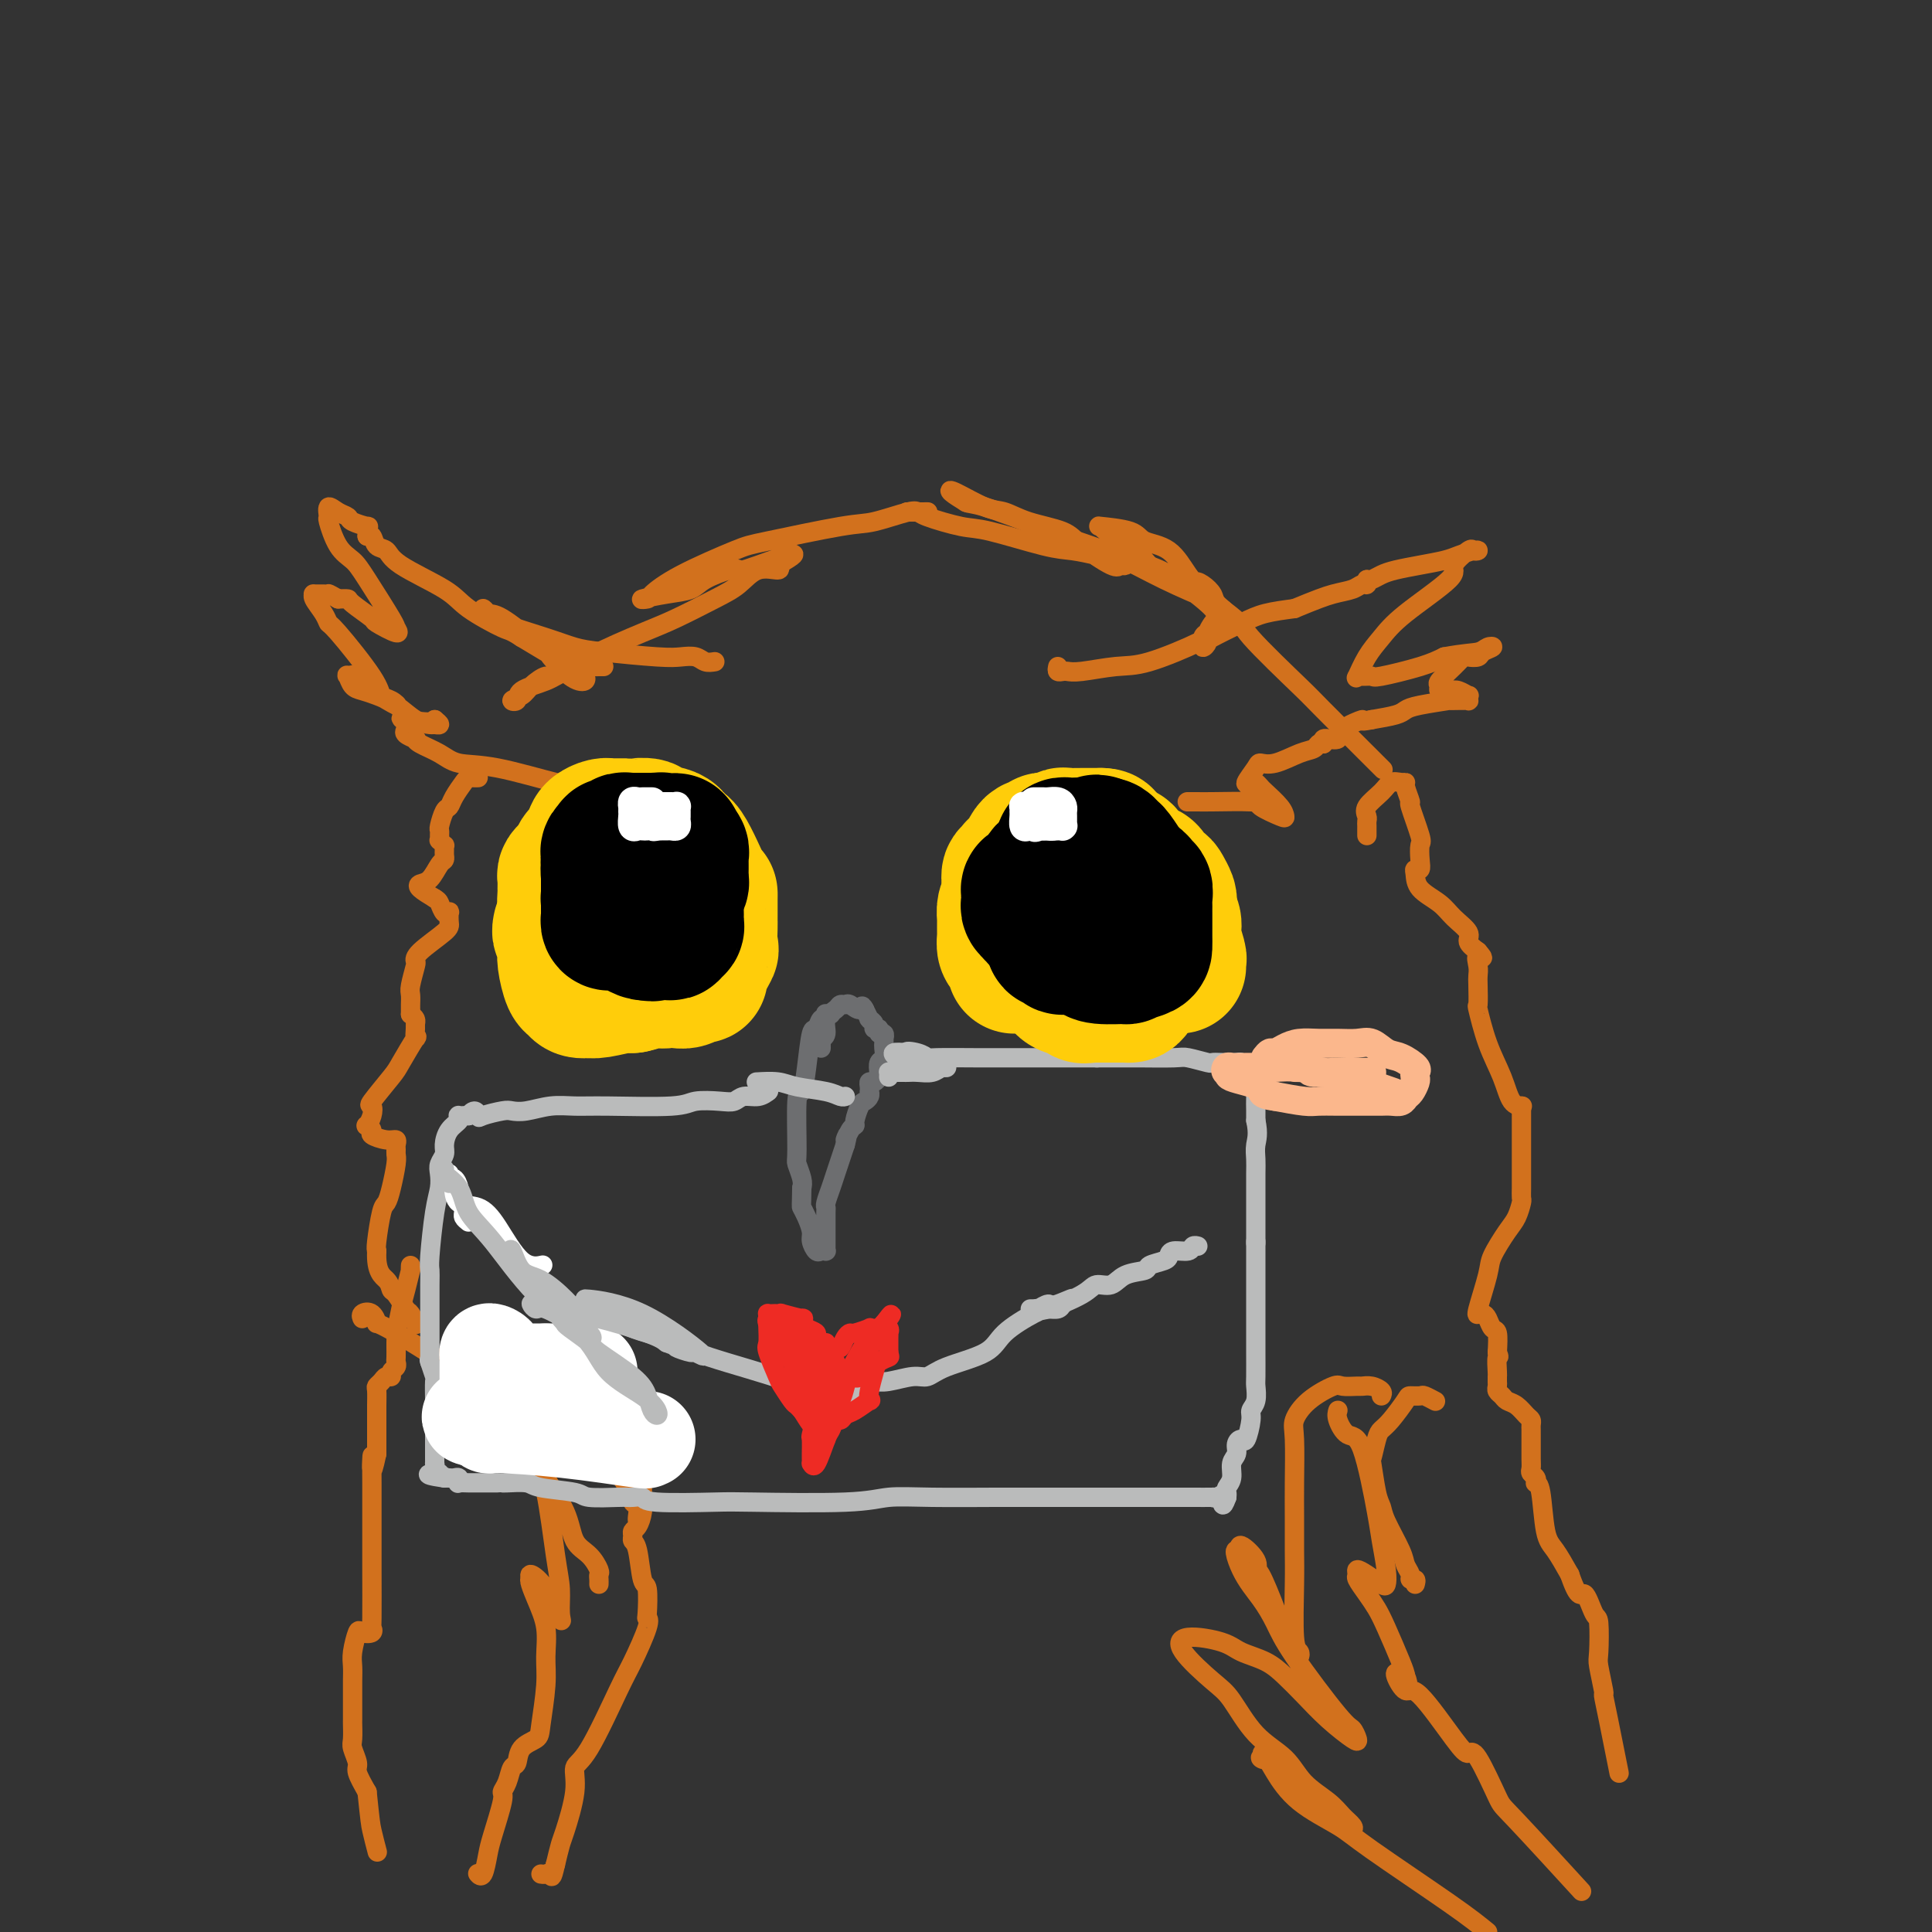<svg viewBox='0 0 400 400' version='1.1' xmlns='http://www.w3.org/2000/svg' xmlns:xlink='http://www.w3.org/1999/xlink'><rect x="0" y="0" width="400" height="400" fill="#333333" stroke="none"/><g fill='none' stroke='rgb(210,113,29)' stroke-width='4' stroke-linecap='round' stroke-linejoin='round'><path d='M125,138c-0.343,-0.005 -0.687,-0.009 -1,0c-0.313,0.009 -0.596,0.032 -1,0c-0.404,-0.032 -0.930,-0.121 -2,0c-1.070,0.121 -2.684,0.450 -4,1c-1.316,0.550 -2.332,1.322 -4,2c-1.668,0.678 -3.987,1.262 -5,2c-1.013,0.738 -0.720,1.629 -1,2c-0.280,0.371 -1.133,0.221 -1,0c0.133,-0.221 1.254,-0.515 2,-1c0.746,-0.485 1.118,-1.162 2,-2c0.882,-0.838 2.273,-1.836 3,-2c0.727,-0.164 0.791,0.507 2,0c1.209,-0.507 3.562,-2.193 7,-4c3.438,-1.807 7.962,-3.735 11,-5c3.038,-1.265 4.591,-1.865 7,-3c2.409,-1.135 5.676,-2.804 8,-4c2.324,-1.196 3.705,-1.918 5,-3c1.295,-1.082 2.502,-2.522 4,-3c1.498,-0.478 3.285,0.006 4,0c0.715,-0.006 0.357,-0.503 0,-1'/><path d='M161,117c7.832,-4.399 -0.087,-1.396 -4,0c-3.913,1.396 -3.818,1.186 -4,1c-0.182,-0.186 -0.639,-0.347 -2,0c-1.361,0.347 -3.625,1.204 -5,2c-1.375,0.796 -1.860,1.533 -3,2c-1.140,0.467 -2.934,0.665 -5,1c-2.066,0.335 -4.404,0.808 -5,1c-0.596,0.192 0.549,0.103 1,0c0.451,-0.103 0.207,-0.221 1,-1c0.793,-0.779 2.624,-2.221 6,-4c3.376,-1.779 8.299,-3.896 11,-5c2.701,-1.104 3.182,-1.196 7,-2c3.818,-0.804 10.972,-2.321 15,-3c4.028,-0.679 4.928,-0.522 7,-1c2.072,-0.478 5.315,-1.592 7,-2c1.685,-0.408 1.810,-0.109 2,0c0.190,0.109 0.443,0.029 1,0c0.557,-0.029 1.417,-0.008 1,0c-0.417,0.008 -2.112,0.002 -3,0c-0.888,-0.002 -0.970,-0.001 -1,0c-0.030,0.001 -0.009,0.000 0,0c0.009,-0.000 0.004,-0.000 0,0'/><path d='M188,106c-0.500,0.000 -0.250,0.000 0,0'/><path d='M188,106c0.804,-0.055 1.607,-0.109 2,0c0.393,0.109 0.375,0.382 2,1c1.625,0.618 4.893,1.580 7,2c2.107,0.420 3.054,0.297 6,1c2.946,0.703 7.892,2.230 11,3c3.108,0.770 4.378,0.781 6,1c1.622,0.219 3.594,0.646 5,1c1.406,0.354 2.245,0.634 3,1c0.755,0.366 1.426,0.818 2,1c0.574,0.182 1.052,0.095 1,0c-0.052,-0.095 -0.635,-0.199 -1,0c-0.365,0.199 -0.513,0.701 -2,0c-1.487,-0.701 -4.313,-2.605 -6,-4c-1.687,-1.395 -2.235,-2.279 -4,-3c-1.765,-0.721 -4.748,-1.277 -7,-2c-2.252,-0.723 -3.772,-1.614 -5,-2c-1.228,-0.386 -2.164,-0.268 -4,-1c-1.836,-0.732 -4.571,-2.312 -6,-3c-1.429,-0.688 -1.551,-0.482 -1,0c0.551,0.482 1.776,1.241 3,2'/><path d='M200,104c0.652,0.333 1.282,0.167 4,1c2.718,0.833 7.524,2.665 11,4c3.476,1.335 5.621,2.173 8,3c2.379,0.827 4.993,1.644 8,3c3.007,1.356 6.408,3.251 10,5c3.592,1.749 7.374,3.352 9,4c1.626,0.648 1.094,0.342 1,0c-0.094,-0.342 0.248,-0.721 0,-1c-0.248,-0.279 -1.087,-0.460 -2,-1c-0.913,-0.540 -1.899,-1.441 -3,-3c-1.101,-1.559 -2.315,-3.777 -4,-5c-1.685,-1.223 -3.840,-1.452 -5,-2c-1.160,-0.548 -1.324,-1.417 -3,-2c-1.676,-0.583 -4.864,-0.881 -6,-1c-1.136,-0.119 -0.220,-0.058 0,0c0.220,0.058 -0.256,0.113 1,1c1.256,0.887 4.243,2.605 6,4c1.757,1.395 2.284,2.466 3,3c0.716,0.534 1.621,0.529 4,2c2.379,1.471 6.233,4.416 8,6c1.767,1.584 1.449,1.805 2,2c0.551,0.195 1.972,0.364 2,0c0.028,-0.364 -1.338,-1.260 -2,-2c-0.662,-0.740 -0.621,-1.322 -1,-2c-0.379,-0.678 -1.179,-1.452 -2,-2c-0.821,-0.548 -1.663,-0.871 -1,0c0.663,0.871 2.832,2.935 5,5'/><path d='M253,126c4.654,3.416 3.788,3.457 6,6c2.212,2.543 7.500,7.589 10,10c2.500,2.411 2.212,2.188 5,5c2.788,2.812 8.654,8.661 11,11c2.346,2.339 1.173,1.170 0,0'/><path d='M148,137c-0.690,0.111 -1.380,0.223 -2,0c-0.620,-0.223 -1.168,-0.780 -2,-1c-0.832,-0.220 -1.946,-0.102 -3,0c-1.054,0.102 -2.047,0.190 -5,0c-2.953,-0.190 -7.866,-0.656 -11,-1c-3.134,-0.344 -4.490,-0.566 -6,-1c-1.510,-0.434 -3.173,-1.079 -6,-2c-2.827,-0.921 -6.819,-2.118 -9,-3c-2.181,-0.882 -2.552,-1.449 -3,-2c-0.448,-0.551 -0.973,-1.085 -1,-1c-0.027,0.085 0.444,0.789 1,1c0.556,0.211 1.195,-0.073 3,1c1.805,1.073 4.774,3.502 7,5c2.226,1.498 3.709,2.065 5,3c1.291,0.935 2.391,2.236 3,3c0.609,0.764 0.726,0.989 1,1c0.274,0.011 0.704,-0.191 1,0c0.296,0.191 0.458,0.775 0,1c-0.458,0.225 -1.535,0.091 -3,-1c-1.465,-1.091 -3.317,-3.140 -4,-4c-0.683,-0.860 -0.195,-0.531 -1,-1c-0.805,-0.469 -2.902,-1.734 -5,-3'/><path d='M108,132c-2.537,-1.649 -2.381,-1.272 -4,-2c-1.619,-0.728 -5.015,-2.561 -7,-4c-1.985,-1.439 -2.559,-2.484 -5,-4c-2.441,-1.516 -6.749,-3.502 -9,-5c-2.251,-1.498 -2.446,-2.506 -3,-3c-0.554,-0.494 -1.468,-0.473 -2,-1c-0.532,-0.527 -0.682,-1.604 -1,-2c-0.318,-0.396 -0.805,-0.113 -1,0c-0.195,0.113 -0.097,0.057 0,0'/><path d='M76,111c0.023,-0.303 0.046,-0.606 0,-1c-0.046,-0.394 -0.161,-0.878 0,-1c0.161,-0.122 0.600,0.119 0,0c-0.600,-0.119 -2.237,-0.599 -3,-1c-0.763,-0.401 -0.651,-0.725 -1,-1c-0.349,-0.275 -1.160,-0.502 -2,-1c-0.840,-0.498 -1.708,-1.266 -2,-1c-0.292,0.266 -0.009,1.567 0,2c0.009,0.433 -0.256,-0.003 0,1c0.256,1.003 1.034,3.444 2,5c0.966,1.556 2.119,2.226 3,3c0.881,0.774 1.489,1.650 3,4c1.511,2.350 3.925,6.173 5,8c1.075,1.827 0.809,1.656 1,2c0.191,0.344 0.837,1.202 0,1c-0.837,-0.202 -3.158,-1.466 -4,-2c-0.842,-0.534 -0.205,-0.339 -1,-1c-0.795,-0.661 -3.022,-2.178 -4,-3c-0.978,-0.822 -0.708,-0.949 -1,-1c-0.292,-0.051 -1.146,-0.025 -2,0'/><path d='M70,124c-2.282,-1.309 -1.986,-1.082 -2,-1c-0.014,0.082 -0.337,0.017 -1,0c-0.663,-0.017 -1.666,0.013 -2,0c-0.334,-0.013 0.003,-0.071 0,0c-0.003,0.071 -0.344,0.270 0,1c0.344,0.730 1.373,1.992 2,3c0.627,1.008 0.853,1.761 1,2c0.147,0.239 0.215,-0.035 2,2c1.785,2.035 5.287,6.379 7,9c1.713,2.621 1.639,3.518 2,4c0.361,0.482 1.159,0.550 2,1c0.841,0.450 1.724,1.284 1,1c-0.724,-0.284 -3.056,-1.686 -5,-3c-1.944,-1.314 -3.499,-2.542 -4,-3c-0.501,-0.458 0.053,-0.148 0,0c-0.053,0.148 -0.714,0.133 -1,0c-0.286,-0.133 -0.198,-0.385 0,0c0.198,0.385 0.506,1.406 1,2c0.494,0.594 1.172,0.762 2,1c0.828,0.238 1.804,0.547 3,1c1.196,0.453 2.612,1.050 4,2c1.388,0.950 2.748,2.252 4,3c1.252,0.748 2.398,0.943 3,1c0.602,0.057 0.662,-0.023 1,0c0.338,0.023 0.954,0.149 1,0c0.046,-0.149 -0.477,-0.575 -1,-1'/><path d='M90,149c0.961,0.941 -4.137,0.293 -6,0c-1.863,-0.293 -0.492,-0.232 0,0c0.492,0.232 0.103,0.636 0,1c-0.103,0.364 0.078,0.688 0,1c-0.078,0.312 -0.415,0.611 0,1c0.415,0.389 1.582,0.868 2,1c0.418,0.132 0.088,-0.083 0,0c-0.088,0.083 0.065,0.464 1,1c0.935,0.536 2.653,1.226 4,2c1.347,0.774 2.322,1.633 4,2c1.678,0.367 4.057,0.242 8,1c3.943,0.758 9.449,2.399 12,3c2.551,0.601 2.148,0.161 3,0c0.852,-0.161 2.960,-0.043 4,0c1.040,0.043 1.011,0.012 1,0c-0.011,-0.012 -0.006,-0.006 0,0'/><path d='M219,138c-0.095,0.420 -0.189,0.841 0,1c0.189,0.159 0.662,0.057 1,0c0.338,-0.057 0.539,-0.067 1,0c0.461,0.067 1.180,0.213 3,0c1.820,-0.213 4.742,-0.785 7,-1c2.258,-0.215 3.853,-0.071 7,-1c3.147,-0.929 7.845,-2.929 10,-4c2.155,-1.071 1.765,-1.213 2,-2c0.235,-0.787 1.093,-2.218 2,-3c0.907,-0.782 1.862,-0.914 2,-1c0.138,-0.086 -0.541,-0.127 -1,0c-0.459,0.127 -0.699,0.421 -1,1c-0.301,0.579 -0.665,1.444 -1,2c-0.335,0.556 -0.641,0.803 -1,1c-0.359,0.197 -0.771,0.345 -1,1c-0.229,0.655 -0.275,1.819 0,2c0.275,0.181 0.872,-0.620 1,-1c0.128,-0.380 -0.213,-0.339 1,-1c1.213,-0.661 3.980,-2.024 6,-3c2.020,-0.976 3.291,-1.565 5,-2c1.709,-0.435 3.854,-0.718 6,-1'/><path d='M268,126c4.537,-1.874 6.378,-2.558 8,-3c1.622,-0.442 3.023,-0.640 4,-1c0.977,-0.360 1.530,-0.880 2,-1c0.470,-0.120 0.857,0.160 1,0c0.143,-0.160 0.041,-0.760 0,-1c-0.041,-0.240 -0.020,-0.120 0,0'/><path d='M283,120c0.256,0.089 0.512,0.179 1,0c0.488,-0.179 1.207,-0.625 2,-1c0.793,-0.375 1.658,-0.679 3,-1c1.342,-0.321 3.159,-0.661 5,-1c1.841,-0.339 3.705,-0.679 5,-1c1.295,-0.321 2.021,-0.625 3,-1c0.979,-0.375 2.211,-0.823 3,-1c0.789,-0.177 1.133,-0.084 1,0c-0.133,0.084 -0.745,0.160 -1,0c-0.255,-0.160 -0.154,-0.556 -1,0c-0.846,0.556 -2.639,2.065 -3,3c-0.361,0.935 0.709,1.295 -1,3c-1.709,1.705 -6.195,4.754 -9,7c-2.805,2.246 -3.927,3.688 -5,5c-1.073,1.312 -2.098,2.495 -3,4c-0.902,1.505 -1.681,3.333 -2,4c-0.319,0.667 -0.179,0.173 0,0c0.179,-0.173 0.396,-0.024 1,0c0.604,0.024 1.595,-0.076 2,0c0.405,0.076 0.224,0.328 2,0c1.776,-0.328 5.507,-1.237 8,-2c2.493,-0.763 3.746,-1.382 5,-2'/><path d='M299,136c4.273,-0.788 5.956,-0.757 7,-1c1.044,-0.243 1.450,-0.758 2,-1c0.550,-0.242 1.245,-0.210 1,0c-0.245,0.210 -1.429,0.597 -2,1c-0.571,0.403 -0.529,0.823 -1,1c-0.471,0.177 -1.457,0.113 -2,0c-0.543,-0.113 -0.645,-0.275 -1,0c-0.355,0.275 -0.965,0.988 -2,2c-1.035,1.012 -2.496,2.323 -3,3c-0.504,0.677 -0.051,0.721 0,1c0.051,0.279 -0.302,0.792 0,1c0.302,0.208 1.258,0.112 2,0c0.742,-0.112 1.272,-0.240 2,0c0.728,0.240 1.656,0.849 2,1c0.344,0.151 0.105,-0.156 0,0c-0.105,0.156 -0.076,0.774 0,1c0.076,0.226 0.197,0.060 0,0c-0.197,-0.060 -0.714,-0.013 -1,0c-0.286,0.013 -0.342,-0.008 -1,0c-0.658,0.008 -1.917,0.043 -2,0c-0.083,-0.043 1.011,-0.166 0,0c-1.011,0.166 -4.127,0.622 -6,1c-1.873,0.378 -2.504,0.679 -3,1c-0.496,0.321 -0.856,0.663 -2,1c-1.144,0.337 -3.072,0.668 -5,1'/><path d='M284,149c-3.311,0.685 -1.590,-0.103 -2,0c-0.410,0.103 -2.951,1.099 -4,2c-1.049,0.901 -0.607,1.709 -1,2c-0.393,0.291 -1.622,0.064 -2,0c-0.378,-0.064 0.095,0.034 0,0c-0.095,-0.034 -0.756,-0.202 -1,0c-0.244,0.202 -0.070,0.772 0,1c0.070,0.228 0.035,0.114 0,0'/><path d='M274,154c-0.366,-0.099 -0.732,-0.199 -1,0c-0.268,0.199 -0.437,0.695 -1,1c-0.563,0.305 -1.518,0.419 -3,1c-1.482,0.581 -3.490,1.630 -5,2c-1.510,0.370 -2.521,0.060 -3,0c-0.479,-0.060 -0.426,0.131 -1,1c-0.574,0.869 -1.775,2.416 -2,3c-0.225,0.584 0.524,0.204 1,0c0.476,-0.204 0.677,-0.234 1,0c0.323,0.234 0.766,0.730 1,1c0.234,0.270 0.258,0.315 1,1c0.742,0.685 2.203,2.012 3,3c0.797,0.988 0.932,1.638 1,2c0.068,0.362 0.069,0.437 -1,0c-1.069,-0.437 -3.208,-1.385 -4,-2c-0.792,-0.615 -0.237,-0.897 -2,-1c-1.763,-0.103 -5.845,-0.028 -8,0c-2.155,0.028 -2.382,0.007 -3,0c-0.618,-0.007 -1.628,-0.002 -2,0c-0.372,0.002 -0.106,0.001 0,0c0.106,-0.001 0.053,-0.000 0,0'/><path d='M99,161c-0.325,0.010 -0.650,0.020 -1,0c-0.350,-0.020 -0.723,-0.071 -1,0c-0.277,0.071 -0.456,0.264 -1,1c-0.544,0.736 -1.452,2.014 -2,3c-0.548,0.986 -0.735,1.678 -1,2c-0.265,0.322 -0.607,0.272 -1,1c-0.393,0.728 -0.838,2.232 -1,3c-0.162,0.768 -0.040,0.798 0,1c0.040,0.202 -0.004,0.575 0,1c0.004,0.425 0.054,0.901 0,1c-0.054,0.099 -0.211,-0.181 0,0c0.211,0.181 0.789,0.823 1,1c0.211,0.177 0.054,-0.109 0,0c-0.054,0.109 -0.006,0.614 0,1c0.006,0.386 -0.030,0.653 0,1c0.030,0.347 0.125,0.775 0,1c-0.125,0.225 -0.470,0.248 -1,1c-0.530,0.752 -1.245,2.232 -2,3c-0.755,0.768 -1.549,0.822 -2,1c-0.451,0.178 -0.557,0.479 0,1c0.557,0.521 1.779,1.260 3,2'/><path d='M90,186c0.646,0.417 0.761,0.458 1,1c0.239,0.542 0.601,1.585 1,2c0.399,0.415 0.835,0.201 1,0c0.165,-0.201 0.058,-0.390 0,0c-0.058,0.390 -0.067,1.358 0,2c0.067,0.642 0.210,0.956 -1,2c-1.210,1.044 -3.774,2.818 -5,4c-1.226,1.182 -1.113,1.774 -1,2c0.113,0.226 0.226,0.088 0,1c-0.226,0.912 -0.793,2.875 -1,4c-0.207,1.125 -0.056,1.412 0,2c0.056,0.588 0.015,1.477 0,2c-0.015,0.523 -0.004,0.679 0,1c0.004,0.321 0.001,0.806 0,1c-0.001,0.194 -0.001,0.097 0,0'/><path d='M85,210c0.424,0.321 0.849,0.642 1,1c0.151,0.358 0.030,0.754 0,1c-0.030,0.246 0.031,0.342 0,1c-0.031,0.658 -0.153,1.879 0,2c0.153,0.121 0.580,-0.859 0,0c-0.580,0.859 -2.169,3.556 -3,5c-0.831,1.444 -0.906,1.634 -2,3c-1.094,1.366 -3.209,3.906 -4,5c-0.791,1.094 -0.260,0.741 0,1c0.260,0.259 0.249,1.130 0,2c-0.249,0.870 -0.737,1.740 -1,2c-0.263,0.260 -0.301,-0.089 0,0c0.301,0.089 0.942,0.615 1,1c0.058,0.385 -0.468,0.628 0,1c0.468,0.372 1.929,0.873 3,1c1.071,0.127 1.752,-0.120 2,0c0.248,0.120 0.064,0.609 0,1c-0.064,0.391 -0.006,0.686 0,1c0.006,0.314 -0.040,0.646 0,1c0.040,0.354 0.165,0.728 0,2c-0.165,1.272 -0.619,3.440 -1,5c-0.381,1.560 -0.690,2.511 -1,3c-0.310,0.489 -0.622,0.516 -1,2c-0.378,1.484 -0.822,4.424 -1,6c-0.178,1.576 -0.089,1.788 0,2'/><path d='M78,259c-0.218,4.490 1.237,5.215 2,6c0.763,0.785 0.835,1.629 1,2c0.165,0.371 0.423,0.268 1,1c0.577,0.732 1.474,2.299 2,3c0.526,0.701 0.680,0.535 1,1c0.320,0.465 0.806,1.561 1,2c0.194,0.439 0.097,0.219 0,0'/><path d='M283,173c-0.002,-0.335 -0.003,-0.669 0,-1c0.003,-0.331 0.011,-0.658 0,-1c-0.011,-0.342 -0.039,-0.698 0,-1c0.039,-0.302 0.146,-0.550 0,-1c-0.146,-0.450 -0.547,-1.101 0,-2c0.547,-0.899 2.040,-2.044 3,-3c0.960,-0.956 1.386,-1.723 2,-2c0.614,-0.277 1.416,-0.066 2,0c0.584,0.066 0.949,-0.014 1,0c0.051,0.014 -0.210,0.120 0,1c0.210,0.880 0.893,2.532 1,3c0.107,0.468 -0.363,-0.249 0,1c0.363,1.249 1.558,4.464 2,6c0.442,1.536 0.133,1.394 0,2c-0.133,0.606 -0.088,1.961 0,3c0.088,1.039 0.218,1.762 0,2c-0.218,0.238 -0.786,-0.008 -1,0c-0.214,0.008 -0.074,0.271 0,1c0.074,0.729 0.081,1.924 1,3c0.919,1.076 2.749,2.031 4,3c1.251,0.969 1.923,1.950 3,3c1.077,1.050 2.559,2.167 3,3c0.441,0.833 -0.160,1.381 0,2c0.160,0.619 1.080,1.310 2,2'/><path d='M306,197c1.857,2.145 0.498,1.007 0,1c-0.498,-0.007 -0.135,1.117 0,2c0.135,0.883 0.041,1.525 0,2c-0.041,0.475 -0.029,0.782 0,2c0.029,1.218 0.076,3.346 0,4c-0.076,0.654 -0.276,-0.164 0,1c0.276,1.164 1.027,4.312 2,7c0.973,2.688 2.168,4.916 3,7c0.832,2.084 1.301,4.023 2,5c0.699,0.977 1.628,0.994 2,1c0.372,0.006 0.186,0.003 0,0'/><path d='M315,229c-0.000,0.675 -0.000,1.350 0,2c0.000,0.650 0.000,1.276 0,2c-0.000,0.724 -0.000,1.546 0,3c0.000,1.454 0.001,3.540 0,5c-0.001,1.460 -0.003,2.296 0,3c0.003,0.704 0.010,1.278 0,2c-0.010,0.722 -0.038,1.594 0,2c0.038,0.406 0.142,0.348 0,1c-0.142,0.652 -0.529,2.014 -1,3c-0.471,0.986 -1.026,1.595 -2,3c-0.974,1.405 -2.367,3.606 -3,5c-0.633,1.394 -0.506,1.981 -1,4c-0.494,2.019 -1.607,5.471 -2,7c-0.393,1.529 -0.064,1.135 0,1c0.064,-0.135 -0.137,-0.011 0,0c0.137,0.011 0.611,-0.091 1,0c0.389,0.091 0.692,0.375 1,1c0.308,0.625 0.621,1.591 1,2c0.379,0.409 0.822,0.260 1,1c0.178,0.740 0.089,2.370 0,4'/><path d='M310,280c0.619,1.449 0.166,0.571 0,1c-0.166,0.429 -0.044,2.167 0,3c0.044,0.833 0.012,0.763 0,1c-0.012,0.237 -0.003,0.782 0,1c0.003,0.218 0.002,0.109 0,0'/><path d='M310,286c0.026,0.333 0.051,0.665 0,1c-0.051,0.335 -0.179,0.671 0,1c0.179,0.329 0.665,0.651 1,1c0.335,0.349 0.521,0.723 1,1c0.479,0.277 1.253,0.455 2,1c0.747,0.545 1.468,1.455 2,2c0.532,0.545 0.875,0.725 1,1c0.125,0.275 0.034,0.643 0,1c-0.034,0.357 -0.009,0.701 0,1c0.009,0.299 0.001,0.552 0,1c-0.001,0.448 0.003,1.089 0,2c-0.003,0.911 -0.015,2.090 0,3c0.015,0.910 0.056,1.550 0,2c-0.056,0.450 -0.208,0.709 0,1c0.208,0.291 0.776,0.613 1,1c0.224,0.387 0.104,0.839 0,1c-0.104,0.161 -0.191,0.029 0,0c0.191,-0.029 0.659,0.044 1,2c0.341,1.956 0.553,5.796 1,8c0.447,2.204 1.128,2.773 2,4c0.872,1.227 1.936,3.114 3,5'/><path d='M325,326c1.966,5.777 2.382,3.718 3,4c0.618,0.282 1.437,2.903 2,4c0.563,1.097 0.868,0.670 1,2c0.132,1.330 0.090,4.418 0,6c-0.090,1.582 -0.227,1.659 0,3c0.227,1.341 0.818,3.948 1,5c0.182,1.052 -0.044,0.550 0,1c0.044,0.450 0.358,1.852 1,5c0.642,3.148 1.612,8.042 2,10c0.388,1.958 0.194,0.979 0,0'/><path d='M85,262c-0.024,0.523 -0.049,1.045 0,1c0.049,-0.045 0.171,-0.659 0,0c-0.171,0.659 -0.634,2.590 -1,4c-0.366,1.410 -0.634,2.299 -1,4c-0.366,1.701 -0.830,4.214 -1,5c-0.170,0.786 -0.046,-0.154 0,0c0.046,0.154 0.013,1.403 0,2c-0.013,0.597 -0.008,0.541 0,1c0.008,0.459 0.017,1.433 0,2c-0.017,0.567 -0.060,0.725 0,1c0.060,0.275 0.224,0.665 0,1c-0.224,0.335 -0.834,0.615 -1,1c-0.166,0.385 0.113,0.875 0,1c-0.113,0.125 -0.619,-0.115 -1,0c-0.381,0.115 -0.638,0.585 -1,1c-0.362,0.415 -0.829,0.776 -1,1c-0.171,0.224 -0.046,0.312 0,1c0.046,0.688 0.012,1.977 0,3c-0.012,1.023 -0.003,1.779 0,3c0.003,1.221 0.001,2.906 0,4c-0.001,1.094 -0.000,1.598 0,2c0.000,0.402 0.000,0.701 0,1'/><path d='M78,301c-1.309,6.248 -1.083,2.368 -1,1c0.083,-1.368 0.022,-0.224 0,1c-0.022,1.224 -0.006,2.528 0,4c0.006,1.472 0.001,3.111 0,5c-0.001,1.889 0.002,4.026 0,6c-0.002,1.974 -0.007,3.784 0,7c0.007,3.216 0.027,7.839 0,10c-0.027,2.161 -0.102,1.860 0,2c0.102,0.140 0.381,0.722 0,1c-0.381,0.278 -1.423,0.251 -2,0c-0.577,-0.251 -0.691,-0.726 -1,0c-0.309,0.726 -0.815,2.654 -1,4c-0.185,1.346 -0.050,2.109 0,3c0.050,0.891 0.013,1.910 0,3c-0.013,1.090 -0.003,2.249 0,3c0.003,0.751 -0.000,1.092 0,2c0.000,0.908 0.004,2.383 0,3c-0.004,0.617 -0.017,0.376 0,1c0.017,0.624 0.062,2.112 0,3c-0.062,0.888 -0.233,1.176 0,2c0.233,0.824 0.870,2.183 1,3c0.130,0.817 -0.249,1.090 0,2c0.249,0.910 1.124,2.455 2,4'/><path d='M76,371c0.631,6.060 0.708,6.708 1,8c0.292,1.292 0.798,3.226 1,4c0.202,0.774 0.101,0.387 0,0'/><path d='M133,294c-0.000,0.197 -0.000,0.394 0,1c0.000,0.606 0.001,1.621 0,2c-0.001,0.379 -0.003,0.122 0,1c0.003,0.878 0.011,2.889 0,5c-0.011,2.111 -0.041,4.320 0,6c0.041,1.680 0.154,2.832 0,4c-0.154,1.168 -0.574,2.353 -1,3c-0.426,0.647 -0.857,0.756 -1,1c-0.143,0.244 0.004,0.625 0,1c-0.004,0.375 -0.159,0.745 0,1c0.159,0.255 0.630,0.394 1,2c0.370,1.606 0.638,4.680 1,6c0.362,1.320 0.819,0.885 1,2c0.181,1.115 0.085,3.781 0,5c-0.085,1.219 -0.158,0.992 0,1c0.158,0.008 0.546,0.252 0,2c-0.546,1.748 -2.025,5.002 -3,7c-0.975,1.998 -1.445,2.742 -3,6c-1.555,3.258 -4.195,9.031 -6,12c-1.805,2.969 -2.774,3.132 -3,4c-0.226,0.868 0.290,2.439 0,5c-0.290,2.561 -1.386,6.113 -2,8c-0.614,1.887 -0.747,2.111 -1,3c-0.253,0.889 -0.627,2.445 -1,4'/><path d='M115,386c-0.801,3.547 -0.802,2.415 -1,2c-0.198,-0.415 -0.592,-0.112 -1,0c-0.408,0.112 -0.831,0.032 -1,0c-0.169,-0.032 -0.085,-0.016 0,0'/><path d='M277,292c-0.158,0.501 -0.316,1.002 0,2c0.316,0.998 1.108,2.494 2,3c0.892,0.506 1.886,0.024 3,3c1.114,2.976 2.350,9.412 3,13c0.650,3.588 0.715,4.328 1,6c0.285,1.672 0.790,4.275 1,6c0.210,1.725 0.123,2.571 0,3c-0.123,0.429 -0.283,0.442 -1,0c-0.717,-0.442 -1.990,-1.339 -3,-2c-1.010,-0.661 -1.757,-1.086 -2,-1c-0.243,0.086 0.017,0.683 0,1c-0.017,0.317 -0.309,0.354 0,1c0.309,0.646 1.221,1.903 2,3c0.779,1.097 1.424,2.036 2,3c0.576,0.964 1.083,1.955 2,4c0.917,2.045 2.246,5.146 3,7c0.754,1.854 0.934,2.461 1,3c0.066,0.539 0.019,1.011 0,1c-0.019,-0.011 -0.009,-0.506 0,-1'/><path d='M291,347c1.099,2.684 -0.155,0.893 -1,0c-0.845,-0.893 -1.281,-0.890 -1,0c0.281,0.890 1.280,2.665 2,3c0.720,0.335 1.160,-0.771 3,1c1.840,1.771 5.081,6.421 7,9c1.919,2.579 2.516,3.089 3,3c0.484,-0.089 0.853,-0.778 2,1c1.147,1.778 3.070,6.023 4,8c0.930,1.977 0.866,1.686 4,5c3.134,3.314 9.467,10.233 12,13c2.533,2.767 1.267,1.384 0,0'/><path d='M293,328c0.121,-0.440 0.242,-0.880 0,-1c-0.242,-0.120 -0.846,0.081 -1,0c-0.154,-0.081 0.142,-0.445 0,-1c-0.142,-0.555 -0.720,-1.303 -1,-2c-0.280,-0.697 -0.261,-1.344 -1,-3c-0.739,-1.656 -2.237,-4.321 -3,-6c-0.763,-1.679 -0.790,-2.372 -1,-3c-0.210,-0.628 -0.604,-1.190 -1,-3c-0.396,-1.810 -0.795,-4.867 -1,-6c-0.205,-1.133 -0.216,-0.342 0,-1c0.216,-0.658 0.658,-2.765 1,-4c0.342,-1.235 0.582,-1.599 1,-2c0.418,-0.401 1.014,-0.841 2,-2c0.986,-1.159 2.363,-3.039 3,-4c0.637,-0.961 0.535,-1.003 1,-1c0.465,0.003 1.496,0.052 2,0c0.504,-0.052 0.482,-0.206 1,0c0.518,0.206 1.577,0.773 2,1c0.423,0.227 0.212,0.113 0,0'/><path d='M132,315c-0.034,-0.219 -0.068,-0.438 0,-1c0.068,-0.562 0.238,-1.468 0,-2c-0.238,-0.532 -0.885,-0.689 -1,-1c-0.115,-0.311 0.302,-0.775 -1,-3c-1.302,-2.225 -4.321,-6.211 -6,-9c-1.679,-2.789 -2.017,-4.381 -3,-6c-0.983,-1.619 -2.611,-3.266 -4,-5c-1.389,-1.734 -2.539,-3.556 -3,-4c-0.461,-0.444 -0.233,0.490 0,1c0.233,0.510 0.472,0.598 1,1c0.528,0.402 1.345,1.120 2,2c0.655,0.880 1.149,1.922 2,3c0.851,1.078 2.059,2.193 3,3c0.941,0.807 1.616,1.307 2,2c0.384,0.693 0.477,1.580 1,2c0.523,0.420 1.475,0.371 1,0c-0.475,-0.371 -2.376,-1.066 -4,-2c-1.624,-0.934 -2.971,-2.106 -4,-3c-1.029,-0.894 -1.738,-1.510 -4,-3c-2.262,-1.490 -6.075,-3.854 -8,-5c-1.925,-1.146 -1.963,-1.073 -2,-1'/><path d='M104,284c-3.755,-2.555 -2.142,-1.941 -2,-2c0.142,-0.059 -1.186,-0.791 -2,-1c-0.814,-0.209 -1.113,0.106 -1,0c0.113,-0.106 0.637,-0.631 1,0c0.363,0.631 0.566,2.420 1,3c0.434,0.580 1.100,-0.049 2,1c0.900,1.049 2.033,3.776 3,5c0.967,1.224 1.769,0.945 2,1c0.231,0.055 -0.107,0.444 0,1c0.107,0.556 0.660,1.279 0,1c-0.660,-0.279 -2.532,-1.560 -3,-2c-0.468,-0.440 0.470,-0.038 -4,-3c-4.470,-2.962 -14.346,-9.287 -19,-12c-4.654,-2.713 -4.084,-1.813 -4,-2c0.084,-0.187 -0.318,-1.463 -1,-2c-0.682,-0.537 -1.645,-0.337 -2,0c-0.355,0.337 -0.101,0.811 0,1c0.101,0.189 0.051,0.095 0,0'/><path d='M286,289c0.168,-0.309 0.336,-0.618 0,-1c-0.336,-0.382 -1.175,-0.836 -2,-1c-0.825,-0.164 -1.634,-0.036 -2,0c-0.366,0.036 -0.288,-0.020 -1,0c-0.712,0.020 -2.215,0.114 -3,0c-0.785,-0.114 -0.851,-0.437 -2,0c-1.149,0.437 -3.380,1.633 -5,3c-1.620,1.367 -2.630,2.907 -3,4c-0.370,1.093 -0.099,1.741 0,4c0.099,2.259 0.025,6.129 0,9c-0.025,2.871 -0.003,4.744 0,7c0.003,2.256 -0.013,4.896 0,7c0.013,2.104 0.054,3.674 0,7c-0.054,3.326 -0.203,8.410 0,11c0.203,2.590 0.757,2.686 1,3c0.243,0.314 0.174,0.847 0,1c-0.174,0.153 -0.454,-0.073 -1,-1c-0.546,-0.927 -1.359,-2.554 -2,-4c-0.641,-1.446 -1.111,-2.712 -2,-5c-0.889,-2.288 -2.197,-5.599 -3,-7c-0.803,-1.401 -1.102,-0.891 -1,-1c0.102,-0.109 0.604,-0.837 0,-2c-0.604,-1.163 -2.316,-2.761 -3,-3c-0.684,-0.239 -0.342,0.880 0,2'/><path d='M257,322c-2.058,-2.715 -1.204,0.499 0,3c1.204,2.501 2.756,4.290 4,6c1.244,1.710 2.179,3.341 3,5c0.821,1.659 1.526,3.348 4,7c2.474,3.652 6.715,9.269 9,12c2.285,2.731 2.615,2.576 3,3c0.385,0.424 0.827,1.425 1,2c0.173,0.575 0.078,0.722 -1,0c-1.078,-0.722 -3.139,-2.315 -5,-4c-1.861,-1.685 -3.523,-3.463 -5,-5c-1.477,-1.537 -2.770,-2.834 -4,-4c-1.230,-1.166 -2.398,-2.201 -4,-3c-1.602,-0.799 -3.639,-1.360 -5,-2c-1.361,-0.640 -2.045,-1.357 -4,-2c-1.955,-0.643 -5.179,-1.211 -7,-1c-1.821,0.211 -2.237,1.202 -1,3c1.237,1.798 4.128,4.402 6,6c1.872,1.598 2.724,2.188 4,4c1.276,1.812 2.974,4.845 5,7c2.026,2.155 4.378,3.431 6,5c1.622,1.569 2.513,3.430 4,5c1.487,1.570 3.571,2.850 5,4c1.429,1.150 2.204,2.170 3,3c0.796,0.830 1.615,1.470 2,2c0.385,0.530 0.338,0.949 -1,0c-1.338,-0.949 -3.967,-3.265 -6,-5c-2.033,-1.735 -3.470,-2.890 -5,-4c-1.530,-1.110 -3.151,-2.174 -4,-3c-0.849,-0.826 -0.924,-1.413 -1,-2'/><path d='M263,364c-2.785,-2.173 -1.246,-0.606 -1,0c0.246,0.606 -0.801,0.252 -1,0c-0.199,-0.252 0.449,-0.402 1,0c0.551,0.402 1.006,1.356 2,3c0.994,1.644 2.526,3.979 5,6c2.474,2.021 5.890,3.727 8,5c2.110,1.273 2.914,2.112 7,5c4.086,2.888 11.453,7.825 16,11c4.547,3.175 6.273,4.587 8,6'/><path d='M124,328c0.010,-0.319 0.021,-0.639 0,-1c-0.021,-0.361 -0.072,-0.764 0,-1c0.072,-0.236 0.268,-0.304 0,-1c-0.268,-0.696 -0.999,-2.022 -2,-3c-1.001,-0.978 -2.271,-1.610 -3,-3c-0.729,-1.390 -0.918,-3.537 -2,-6c-1.082,-2.463 -3.058,-5.243 -4,-7c-0.942,-1.757 -0.849,-2.492 -1,-3c-0.151,-0.508 -0.545,-0.790 -1,-1c-0.455,-0.210 -0.969,-0.347 -1,0c-0.031,0.347 0.422,1.177 1,2c0.578,0.823 1.281,1.637 2,5c0.719,3.363 1.452,9.274 2,13c0.548,3.726 0.910,5.267 1,7c0.090,1.733 -0.092,3.658 0,5c0.092,1.342 0.458,2.102 0,1c-0.458,-1.102 -1.739,-4.066 -3,-6c-1.261,-1.934 -2.503,-2.838 -3,-3c-0.497,-0.162 -0.248,0.419 0,1'/><path d='M110,327c-0.824,-0.461 0.115,1.886 1,4c0.885,2.114 1.714,3.995 2,6c0.286,2.005 0.028,4.136 0,6c-0.028,1.864 0.176,3.463 0,6c-0.176,2.537 -0.730,6.012 -1,8c-0.270,1.988 -0.257,2.490 -1,3c-0.743,0.510 -2.242,1.030 -3,2c-0.758,0.970 -0.776,2.391 -1,3c-0.224,0.609 -0.655,0.407 -1,1c-0.345,0.593 -0.603,1.980 -1,3c-0.397,1.020 -0.932,1.672 -1,2c-0.068,0.328 0.332,0.333 0,2c-0.332,1.667 -1.396,4.996 -2,7c-0.604,2.004 -0.750,2.681 -1,4c-0.250,1.319 -0.606,3.278 -1,4c-0.394,0.722 -0.827,0.206 -1,0c-0.173,-0.206 -0.087,-0.103 0,0'/></g>
<g fill='none' stroke='rgb(109,110,112)' stroke-width='4' stroke-linecap='round' stroke-linejoin='round'><path d='M172,210c-0.416,0.035 -0.832,0.070 -1,0c-0.168,-0.070 -0.086,-0.245 0,0c0.086,0.245 0.178,0.910 0,1c-0.178,0.090 -0.625,-0.395 -1,0c-0.375,0.395 -0.679,1.669 -1,2c-0.321,0.331 -0.660,-0.282 -1,1c-0.340,1.282 -0.681,4.460 -1,7c-0.319,2.540 -0.618,4.441 -1,5c-0.382,0.559 -0.848,-0.226 -1,2c-0.152,2.226 0.011,7.463 0,10c-0.011,2.537 -0.195,2.375 0,3c0.195,0.625 0.770,2.036 1,3c0.230,0.964 0.115,1.482 0,2'/><path d='M166,246c-0.043,3.921 -0.152,3.724 0,4c0.152,0.276 0.565,1.027 1,2c0.435,0.973 0.891,2.170 1,3c0.109,0.830 -0.128,1.294 0,2c0.128,0.706 0.623,1.654 1,2c0.377,0.346 0.637,0.091 1,0c0.363,-0.091 0.829,-0.017 1,0c0.171,0.017 0.046,-0.024 0,0c-0.046,0.024 -0.012,0.112 0,0c0.012,-0.112 0.003,-0.423 0,-1c-0.003,-0.577 -0.001,-1.419 0,-2c0.001,-0.581 0.000,-0.902 0,-1c-0.000,-0.098 -0.001,0.025 0,0c0.001,-0.025 0.003,-0.198 0,-1c-0.003,-0.802 -0.013,-2.232 0,-3c0.013,-0.768 0.048,-0.874 0,-1c-0.048,-0.126 -0.178,-0.271 0,-1c0.178,-0.729 0.663,-2.042 1,-3c0.337,-0.958 0.525,-1.559 1,-3c0.475,-1.441 1.238,-3.720 2,-6'/><path d='M175,237c0.885,-3.524 0.096,-1.333 0,-1c-0.096,0.333 0.499,-1.192 1,-2c0.501,-0.808 0.909,-0.899 1,-1c0.091,-0.101 -0.133,-0.213 0,-1c0.133,-0.787 0.624,-2.249 1,-3c0.376,-0.751 0.637,-0.792 1,-1c0.363,-0.208 0.829,-0.581 1,-1c0.171,-0.419 0.049,-0.882 0,-1c-0.049,-0.118 -0.023,0.109 0,0c0.023,-0.109 0.045,-0.553 0,-1c-0.045,-0.447 -0.157,-0.897 0,-1c0.157,-0.103 0.582,0.142 1,0c0.418,-0.142 0.830,-0.672 1,-1c0.170,-0.328 0.098,-0.455 0,-1c-0.098,-0.545 -0.222,-1.509 0,-2c0.222,-0.491 0.791,-0.509 1,-1c0.209,-0.491 0.057,-1.456 0,-2c-0.057,-0.544 -0.019,-0.666 0,-1c0.019,-0.334 0.020,-0.878 0,-1c-0.020,-0.122 -0.062,0.178 0,0c0.062,-0.178 0.228,-0.835 0,-1c-0.228,-0.165 -0.849,0.162 -1,0c-0.151,-0.162 0.170,-0.814 0,-1c-0.170,-0.186 -0.829,0.095 -1,0c-0.171,-0.095 0.148,-0.567 0,-1c-0.148,-0.433 -0.761,-0.827 -1,-1c-0.239,-0.173 -0.103,-0.123 0,0c0.103,0.123 0.172,0.321 0,0c-0.172,-0.321 -0.586,-1.160 -1,-2'/><path d='M179,209c-0.736,-1.486 -0.577,-0.199 -1,0c-0.423,0.199 -1.428,-0.688 -2,-1c-0.572,-0.312 -0.713,-0.049 -1,0c-0.287,0.049 -0.722,-0.116 -1,0c-0.278,0.116 -0.400,0.514 -1,1c-0.600,0.486 -1.677,1.061 -2,2c-0.323,0.939 0.110,2.241 0,3c-0.110,0.759 -0.761,0.974 -1,1c-0.239,0.026 -0.064,-0.137 0,0c0.064,0.137 0.017,0.575 0,1c-0.017,0.425 -0.005,0.836 0,1c0.005,0.164 0.002,0.082 0,0'/></g>
<g fill='none' stroke='rgb(186,187,187)' stroke-width='4' stroke-linecap='round' stroke-linejoin='round'><path d='M184,223c0.015,-0.423 0.031,-0.845 0,-1c-0.031,-0.155 -0.108,-0.042 0,0c0.108,0.042 0.403,0.012 1,0c0.597,-0.012 1.497,-0.007 2,0c0.503,0.007 0.608,0.016 1,0c0.392,-0.016 1.070,-0.057 2,0c0.930,0.057 2.113,0.211 3,0c0.887,-0.211 1.479,-0.788 2,-1c0.521,-0.212 0.971,-0.060 1,0c0.029,0.060 -0.363,0.026 -1,0c-0.637,-0.026 -1.519,-0.046 -2,0c-0.481,0.046 -0.562,0.157 -1,0c-0.438,-0.157 -1.234,-0.582 -2,-1c-0.766,-0.418 -1.504,-0.830 -2,-1c-0.496,-0.170 -0.752,-0.097 -1,0c-0.248,0.097 -0.490,0.218 -1,0c-0.510,-0.218 -1.289,-0.777 -1,-1c0.289,-0.223 1.644,-0.112 3,0'/><path d='M188,218c-0.905,-0.525 0.833,-0.337 2,0c1.167,0.337 1.765,0.822 2,1c0.235,0.178 0.109,0.048 2,0c1.891,-0.048 5.799,-0.013 8,0c2.201,0.013 2.693,0.003 4,0c1.307,-0.003 3.428,-0.001 5,0c1.572,0.001 2.596,0.000 4,0c1.404,-0.000 3.187,-0.000 4,0c0.813,0.000 0.656,0.000 1,0c0.344,-0.000 1.189,-0.000 2,0c0.811,0.000 1.589,0.000 2,0c0.411,-0.000 0.457,-0.000 1,0c0.543,0.000 1.584,0.000 2,0c0.416,-0.000 0.208,-0.000 0,0'/><path d='M227,219c0.357,-0.000 0.713,-0.000 1,0c0.287,0.000 0.504,0.000 1,0c0.496,-0.000 1.271,-0.001 2,0c0.729,0.001 1.411,0.004 2,0c0.589,-0.004 1.085,-0.015 3,0c1.915,0.015 5.250,0.057 7,0c1.750,-0.057 1.915,-0.211 3,0c1.085,0.211 3.088,0.788 4,1c0.912,0.212 0.732,0.060 1,0c0.268,-0.060 0.985,-0.028 2,0c1.015,0.028 2.327,0.053 3,0c0.673,-0.053 0.706,-0.184 1,0c0.294,0.184 0.849,0.681 1,1c0.151,0.319 -0.103,0.459 0,1c0.103,0.541 0.564,1.482 1,2c0.436,0.518 0.849,0.613 1,1c0.151,0.387 0.041,1.066 0,2c-0.041,0.934 -0.012,2.124 0,3c0.012,0.876 0.006,1.438 0,2'/><path d='M260,232c0.619,2.840 0.166,3.939 0,5c-0.166,1.061 -0.044,2.085 0,3c0.044,0.915 0.012,1.720 0,3c-0.012,1.280 -0.003,3.034 0,4c0.003,0.966 0.001,1.146 0,2c-0.001,0.854 -0.000,2.384 0,4c0.000,1.616 0.000,3.319 0,4c-0.000,0.681 -0.000,0.341 0,0'/><path d='M260,257c-0.000,0.301 -0.000,0.601 0,1c0.000,0.399 0.000,0.895 0,1c-0.000,0.105 -0.000,-0.183 0,0c0.000,0.183 0.000,0.836 0,2c-0.000,1.164 -0.000,2.839 0,4c0.000,1.161 0.000,1.806 0,3c-0.000,1.194 -0.000,2.936 0,4c0.000,1.064 0.000,1.451 0,2c-0.000,0.549 -0.000,1.258 0,2c0.000,0.742 0.001,1.515 0,2c-0.001,0.485 -0.004,0.683 0,2c0.004,1.317 0.016,3.754 0,5c-0.016,1.246 -0.060,1.302 0,2c0.060,0.698 0.224,2.039 0,3c-0.224,0.961 -0.835,1.542 -1,2c-0.165,0.458 0.114,0.794 0,2c-0.114,1.206 -0.623,3.281 -1,4c-0.377,0.719 -0.622,0.083 -1,0c-0.378,-0.083 -0.890,0.387 -1,1c-0.110,0.613 0.181,1.369 0,2c-0.181,0.631 -0.833,1.139 -1,2c-0.167,0.861 0.151,2.076 0,3c-0.151,0.924 -0.771,1.556 -1,2c-0.229,0.444 -0.065,0.698 0,1c0.065,0.302 0.033,0.651 0,1'/><path d='M254,310c-1.115,3.094 -0.902,0.829 -1,0c-0.098,-0.829 -0.507,-0.222 -1,0c-0.493,0.222 -1.071,0.060 -1,0c0.071,-0.060 0.789,-0.016 0,0c-0.789,0.016 -3.085,0.004 -4,0c-0.915,-0.004 -0.447,-0.001 -1,0c-0.553,0.001 -2.125,0.000 -3,0c-0.875,-0.000 -1.051,-0.000 -2,0c-0.949,0.000 -2.671,0.000 -4,0c-1.329,-0.000 -2.266,-0.000 -4,0c-1.734,0.000 -4.267,0.000 -6,0c-1.733,-0.000 -2.668,-0.000 -3,0c-0.332,0.000 -0.061,0.000 -1,0c-0.939,-0.000 -3.087,-0.000 -4,0c-0.913,0.000 -0.592,0.000 -1,0c-0.408,-0.000 -1.545,-0.000 -2,0c-0.455,0.000 -0.227,0.000 0,0'/><path d='M216,310c-0.433,-0.000 -0.866,-0.000 -1,0c-0.134,0.000 0.032,0.000 0,0c-0.032,-0.000 -0.262,-0.001 -1,0c-0.738,0.001 -1.986,0.004 -3,0c-1.014,-0.004 -1.795,-0.015 -5,0c-3.205,0.015 -8.834,0.056 -13,0c-4.166,-0.056 -6.868,-0.210 -9,0c-2.132,0.210 -3.694,0.785 -9,1c-5.306,0.215 -14.357,0.072 -19,0c-4.643,-0.072 -4.880,-0.072 -8,0c-3.120,0.072 -9.123,0.215 -12,0c-2.877,-0.215 -2.627,-0.790 -3,-1c-0.373,-0.210 -1.370,-0.057 -2,0c-0.630,0.057 -0.894,0.016 -1,0c-0.106,-0.016 -0.053,-0.008 0,0'/><path d='M130,310c-0.204,-0.024 -0.409,-0.049 -2,0c-1.591,0.049 -4.570,0.171 -6,0c-1.430,-0.171 -1.311,-0.634 -3,-1c-1.689,-0.366 -5.186,-0.634 -7,-1c-1.814,-0.366 -1.947,-0.830 -3,-1c-1.053,-0.170 -3.027,-0.046 -4,0c-0.973,0.046 -0.943,0.012 -1,0c-0.057,-0.012 -0.199,-0.003 -1,0c-0.801,0.003 -2.261,0.001 -3,0c-0.739,-0.001 -0.759,0.001 -1,0c-0.241,-0.001 -0.705,-0.004 -1,0c-0.295,0.004 -0.422,0.015 -1,0c-0.578,-0.015 -1.608,-0.057 -2,0c-0.392,0.057 -0.146,0.211 0,0c0.146,-0.211 0.194,-0.789 0,-1c-0.194,-0.211 -0.629,-0.057 -1,0c-0.371,0.057 -0.677,0.016 -1,0c-0.323,-0.016 -0.661,-0.008 -1,0'/><path d='M92,306c-6.044,-0.857 -2.155,-0.999 -1,-1c1.155,-0.001 -0.422,0.140 -1,0c-0.578,-0.140 -0.155,-0.560 0,-1c0.155,-0.440 0.041,-0.901 0,-1c-0.041,-0.099 -0.011,0.163 0,0c0.011,-0.163 0.003,-0.751 0,-1c-0.003,-0.249 -0.001,-0.161 0,-1c0.001,-0.839 0.000,-2.607 0,-3c-0.000,-0.393 -0.000,0.587 0,0c0.000,-0.587 0.001,-2.743 0,-4c-0.001,-1.257 -0.004,-1.616 0,-2c0.004,-0.384 0.015,-0.794 0,-2c-0.015,-1.206 -0.056,-3.210 0,-4c0.056,-0.790 0.207,-0.367 0,-1c-0.207,-0.633 -0.774,-2.324 -1,-3c-0.226,-0.676 -0.113,-0.338 0,0'/><path d='M89,282c-0.000,-0.453 -0.000,-0.905 0,-1c0.000,-0.095 0.000,0.169 0,0c-0.000,-0.169 -0.000,-0.769 0,-1c0.000,-0.231 0.000,-0.093 0,-1c-0.000,-0.907 -0.001,-2.859 0,-4c0.001,-1.141 0.003,-1.470 0,-3c-0.003,-1.530 -0.011,-4.261 0,-6c0.011,-1.739 0.042,-2.486 0,-3c-0.042,-0.514 -0.156,-0.795 0,-3c0.156,-2.205 0.582,-6.334 1,-9c0.418,-2.666 0.830,-3.868 1,-5c0.170,-1.132 0.100,-2.194 0,-3c-0.100,-0.806 -0.230,-1.357 0,-2c0.230,-0.643 0.818,-1.377 1,-2c0.182,-0.623 -0.043,-1.134 0,-2c0.043,-0.866 0.354,-2.089 1,-3c0.646,-0.911 1.626,-1.512 2,-2c0.374,-0.488 0.141,-0.863 0,-1c-0.141,-0.137 -0.192,-0.037 0,0c0.192,0.037 0.626,0.011 1,0c0.374,-0.011 0.687,-0.005 1,0'/><path d='M97,231c1.379,-1.872 1.827,-0.553 2,0c0.173,0.553 0.072,0.341 1,0c0.928,-0.341 2.887,-0.809 4,-1c1.113,-0.191 1.381,-0.104 2,0c0.619,0.104 1.591,0.225 3,0c1.409,-0.225 3.256,-0.796 5,-1c1.744,-0.204 3.383,-0.041 5,0c1.617,0.041 3.210,-0.041 7,0c3.790,0.041 9.777,0.203 13,0c3.223,-0.203 3.682,-0.771 5,-1c1.318,-0.229 3.495,-0.118 5,0c1.505,0.118 2.337,0.241 3,0c0.663,-0.241 1.157,-0.848 2,-1c0.843,-0.152 2.035,0.151 3,0c0.965,-0.151 1.704,-0.758 2,-1c0.296,-0.242 0.148,-0.121 0,0'/><path d='M159,226c-0.024,-0.309 -0.048,-0.619 0,-1c0.048,-0.381 0.169,-0.835 0,-1c-0.169,-0.165 -0.628,-0.041 -1,0c-0.372,0.041 -0.658,-0.000 -1,0c-0.342,0.000 -0.740,0.042 0,0c0.740,-0.042 2.619,-0.169 4,0c1.381,0.169 2.265,0.634 4,1c1.735,0.366 4.321,0.634 6,1c1.679,0.366 2.452,0.829 3,1c0.548,0.171 0.871,0.049 1,0c0.129,-0.049 0.065,-0.024 0,0'/></g>
<g fill='none' stroke='rgb(255,255,255)' stroke-width='20' stroke-linecap='round' stroke-linejoin='round'><path d='M134,298c-0.661,-0.053 -1.321,-0.105 -1,0c0.321,0.105 1.624,0.368 -1,0c-2.624,-0.368 -9.175,-1.365 -15,-2c-5.825,-0.635 -10.923,-0.906 -13,-1c-2.077,-0.094 -1.131,-0.011 -1,0c0.131,0.011 -0.553,-0.048 -1,0c-0.447,0.048 -0.659,0.205 -1,0c-0.341,-0.205 -0.812,-0.773 -1,-1c-0.188,-0.227 -0.094,-0.114 0,0'/><path d='M100,294c-5.264,-0.816 -1.425,-0.857 0,-1c1.425,-0.143 0.434,-0.388 0,-1c-0.434,-0.612 -0.313,-1.592 0,-2c0.313,-0.408 0.816,-0.244 1,0c0.184,0.244 0.049,0.569 0,0c-0.049,-0.569 -0.013,-2.032 0,-3c0.013,-0.968 0.003,-1.440 0,-2c-0.003,-0.560 0.002,-1.209 0,-2c-0.002,-0.791 -0.011,-1.726 0,-2c0.011,-0.274 0.040,0.113 0,0c-0.040,-0.113 -0.151,-0.724 0,-1c0.151,-0.276 0.562,-0.215 1,0c0.438,0.215 0.902,0.583 1,1c0.098,0.417 -0.171,0.882 0,1c0.171,0.118 0.781,-0.112 1,0c0.219,0.112 0.046,0.566 0,1c-0.046,0.434 0.033,0.848 0,1c-0.033,0.152 -0.180,0.041 0,0c0.180,-0.041 0.686,-0.011 1,0c0.314,0.011 0.435,0.003 1,0c0.565,-0.003 1.575,-0.001 2,0c0.425,0.001 0.264,0.000 1,0c0.736,-0.000 2.368,-0.000 4,0'/><path d='M113,284c1.865,0.000 2.527,0.000 3,0c0.473,0.000 0.757,0.000 1,0c0.243,-0.000 0.443,0.000 1,0c0.557,0.000 1.469,0.000 2,0c0.531,0.000 0.681,0.000 1,0c0.319,0.000 0.805,0.000 1,0c0.195,0.000 0.097,0.000 0,0'/></g>
<g fill='none' stroke='rgb(255,255,255)' stroke-width='4' stroke-linecap='round' stroke-linejoin='round'><path d='M97,253c-0.425,-0.343 -0.850,-0.687 -1,-1c-0.150,-0.313 -0.025,-0.597 0,-1c0.025,-0.403 -0.048,-0.925 0,-1c0.048,-0.075 0.219,0.296 0,0c-0.219,-0.296 -0.829,-1.261 -1,-2c-0.171,-0.739 0.097,-1.253 0,-2c-0.097,-0.747 -0.558,-1.727 -1,-2c-0.442,-0.273 -0.865,0.162 -1,0c-0.135,-0.162 0.017,-0.922 0,-1c-0.017,-0.078 -0.203,0.527 0,1c0.203,0.473 0.794,0.815 1,1c0.206,0.185 0.028,0.215 0,1c-0.028,0.785 0.095,2.326 1,3c0.905,0.674 2.593,0.482 4,1c1.407,0.518 2.532,1.747 4,4c1.468,2.253 3.280,5.530 5,7c1.720,1.470 3.349,1.134 4,1c0.651,-0.134 0.326,-0.067 0,0'/></g>
<g fill='none' stroke='rgb(186,187,187)' stroke-width='4' stroke-linecap='round' stroke-linejoin='round'><path d='M93,245c0.119,-0.344 0.238,-0.687 0,-1c-0.238,-0.313 -0.834,-0.594 -1,-1c-0.166,-0.406 0.097,-0.936 0,-1c-0.097,-0.064 -0.555,0.339 0,1c0.555,0.661 2.123,1.581 3,3c0.877,1.419 1.063,3.337 2,5c0.937,1.663 2.625,3.071 5,6c2.375,2.929 5.439,7.380 9,11c3.561,3.620 7.620,6.410 10,9c2.380,2.590 3.079,4.980 5,7c1.921,2.020 5.062,3.671 7,5c1.938,1.329 2.672,2.335 3,3c0.328,0.665 0.248,0.987 0,1c-0.248,0.013 -0.665,-0.285 -1,-1c-0.335,-0.715 -0.587,-1.848 -1,-3c-0.413,-1.152 -0.986,-2.322 -3,-4c-2.014,-1.678 -5.468,-3.862 -7,-5c-1.532,-1.138 -1.143,-1.229 -2,-2c-0.857,-0.771 -2.959,-2.220 -4,-3c-1.041,-0.780 -1.020,-0.890 -1,-1'/><path d='M117,274c-2.724,-2.886 -0.035,-1.099 0,-1c0.035,0.099 -2.584,-1.488 -4,-2c-1.416,-0.512 -1.629,0.052 -2,0c-0.371,-0.052 -0.901,-0.719 -1,-1c-0.099,-0.281 0.233,-0.175 1,0c0.767,0.175 1.969,0.419 3,1c1.031,0.581 1.893,1.499 3,2c1.107,0.501 2.461,0.585 3,1c0.539,0.415 0.264,1.163 1,2c0.736,0.837 2.483,1.764 1,0c-1.483,-1.764 -6.194,-6.219 -8,-8c-1.806,-1.781 -0.706,-0.887 -1,-1c-0.294,-0.113 -1.983,-1.232 -3,-2c-1.017,-0.768 -1.362,-1.186 -2,-2c-0.638,-0.814 -1.570,-2.024 -2,-3c-0.430,-0.976 -0.358,-1.718 0,-1c0.358,0.718 1.002,2.898 2,4c0.998,1.102 2.350,1.128 4,2c1.650,0.872 3.597,2.590 5,4c1.403,1.410 2.263,2.512 3,3c0.737,0.488 1.352,0.362 4,1c2.648,0.638 7.328,2.039 10,3c2.672,0.961 3.336,1.480 4,2'/><path d='M138,278c3.057,1.086 1.699,0.800 2,1c0.301,0.200 2.261,0.887 3,1c0.739,0.113 0.257,-0.348 1,0c0.743,0.348 2.712,1.504 1,0c-1.712,-1.504 -7.104,-5.669 -12,-8c-4.896,-2.331 -9.296,-2.829 -11,-3c-1.704,-0.171 -0.712,-0.014 1,1c1.712,1.014 4.143,2.887 6,4c1.857,1.113 3.140,1.468 5,2c1.860,0.532 4.299,1.243 6,2c1.701,0.757 2.666,1.562 7,3c4.334,1.438 12.037,3.510 16,5c3.963,1.490 4.186,2.399 6,3c1.814,0.601 5.219,0.892 7,1c1.781,0.108 1.937,0.031 2,0c0.063,-0.031 0.031,-0.015 0,0'/><path d='M178,290c-0.217,-0.332 -0.433,-0.663 -1,-1c-0.567,-0.337 -1.483,-0.679 -2,-1c-0.517,-0.321 -0.634,-0.622 -1,-1c-0.366,-0.378 -0.981,-0.833 -1,-1c-0.019,-0.167 0.557,-0.045 1,0c0.443,0.045 0.751,0.012 1,0c0.249,-0.012 0.438,-0.002 1,0c0.562,0.002 1.498,-0.004 2,0c0.502,0.004 0.571,0.016 1,0c0.429,-0.016 1.219,-0.062 2,0c0.781,0.062 1.554,0.233 3,0c1.446,-0.233 3.567,-0.869 5,-1c1.433,-0.131 2.180,0.242 3,0c0.820,-0.242 1.714,-1.098 4,-2c2.286,-0.902 5.964,-1.849 8,-3c2.036,-1.151 2.430,-2.507 4,-4c1.570,-1.493 4.318,-3.122 6,-4c1.682,-0.878 2.299,-1.006 3,-1c0.701,0.006 1.486,0.144 2,0c0.514,-0.144 0.757,-0.572 1,-1'/><path d='M220,270c4.193,-2.304 0.676,-0.565 -1,0c-1.676,0.565 -1.511,-0.045 -2,0c-0.489,0.045 -1.631,0.744 -2,1c-0.369,0.256 0.034,0.068 0,0c-0.034,-0.068 -0.505,-0.016 -1,0c-0.495,0.016 -1.012,-0.005 -1,0c0.012,0.005 0.555,0.036 1,0c0.445,-0.036 0.794,-0.137 1,0c0.206,0.137 0.269,0.513 2,0c1.731,-0.513 5.130,-1.916 7,-3c1.870,-1.084 2.211,-1.848 3,-2c0.789,-0.152 2.026,0.310 3,0c0.974,-0.310 1.686,-1.392 3,-2c1.314,-0.608 3.229,-0.741 4,-1c0.771,-0.259 0.399,-0.643 1,-1c0.601,-0.357 2.174,-0.688 3,-1c0.826,-0.312 0.905,-0.605 1,-1c0.095,-0.395 0.208,-0.890 1,-1c0.792,-0.110 2.264,0.166 3,0c0.736,-0.166 0.737,-0.776 1,-1c0.263,-0.224 0.790,-0.064 1,0c0.210,0.064 0.105,0.032 0,0'/></g>
<g fill='none' stroke='rgb(238,43,36)' stroke-width='4' stroke-linecap='round' stroke-linejoin='round'><path d='M170,295c-0.334,-0.447 -0.667,-0.894 -1,-1c-0.333,-0.106 -0.665,0.128 -1,0c-0.335,-0.128 -0.671,-0.619 -1,-1c-0.329,-0.381 -0.650,-0.651 -1,-1c-0.350,-0.349 -0.728,-0.776 -1,-1c-0.272,-0.224 -0.437,-0.243 -1,-1c-0.563,-0.757 -1.524,-2.251 -2,-3c-0.476,-0.749 -0.467,-0.753 -1,-2c-0.533,-1.247 -1.607,-3.735 -2,-5c-0.393,-1.265 -0.106,-1.306 0,-2c0.106,-0.694 0.032,-2.042 0,-3c-0.032,-0.958 -0.020,-1.525 0,-2c0.020,-0.475 0.049,-0.859 0,-1c-0.049,-0.141 -0.175,-0.039 0,0c0.175,0.039 0.651,0.015 1,0c0.349,-0.015 0.573,-0.019 1,0c0.427,0.019 1.059,0.063 1,0c-0.059,-0.063 -0.810,-0.233 0,0c0.810,0.233 3.180,0.871 4,1c0.820,0.129 0.092,-0.249 0,0c-0.092,0.249 0.454,1.124 1,2'/><path d='M167,275c1.686,0.674 1.901,0.859 2,1c0.099,0.141 0.083,0.239 0,1c-0.083,0.761 -0.233,2.186 0,3c0.233,0.814 0.847,1.018 1,1c0.153,-0.018 -0.157,-0.256 0,0c0.157,0.256 0.781,1.007 1,1c0.219,-0.007 0.034,-0.771 0,-1c-0.034,-0.229 0.085,0.076 0,0c-0.085,-0.076 -0.373,-0.532 0,-1c0.373,-0.468 1.407,-0.947 2,-1c0.593,-0.053 0.745,0.322 1,0c0.255,-0.322 0.613,-1.340 1,-2c0.387,-0.660 0.803,-0.961 1,-1c0.197,-0.039 0.176,0.185 1,0c0.824,-0.185 2.494,-0.778 3,-1c0.506,-0.222 -0.152,-0.074 0,0c0.152,0.074 1.112,0.075 2,0c0.888,-0.075 1.702,-0.227 2,0c0.298,0.227 0.080,0.834 0,1c-0.080,0.166 -0.021,-0.110 0,0c0.021,0.110 0.006,0.607 0,1c-0.006,0.393 -0.002,0.683 0,1c0.002,0.317 0.000,0.662 0,1c-0.000,0.338 -0.000,0.669 0,1'/><path d='M184,280c0.109,0.957 0.382,0.849 0,1c-0.382,0.151 -1.420,0.560 -2,1c-0.580,0.440 -0.701,0.909 -1,2c-0.299,1.091 -0.777,2.803 -1,4c-0.223,1.197 -0.192,1.880 0,2c0.192,0.120 0.546,-0.324 0,0c-0.546,0.324 -1.992,1.414 -3,2c-1.008,0.586 -1.579,0.667 -2,1c-0.421,0.333 -0.694,0.917 -1,1c-0.306,0.083 -0.646,-0.336 -1,0c-0.354,0.336 -0.722,1.425 -1,2c-0.278,0.575 -0.467,0.634 -1,2c-0.533,1.366 -1.411,4.040 -2,5c-0.589,0.960 -0.890,0.208 -1,0c-0.110,-0.208 -0.030,0.130 0,0c0.030,-0.130 0.011,-0.727 0,-1c-0.011,-0.273 -0.015,-0.221 0,-1c0.015,-0.779 0.048,-2.389 0,-3c-0.048,-0.611 -0.178,-0.223 0,-1c0.178,-0.777 0.663,-2.718 2,-5c1.337,-2.282 3.527,-4.904 5,-7c1.473,-2.096 2.230,-3.665 3,-5c0.770,-1.335 1.553,-2.436 2,-3c0.447,-0.564 0.556,-0.590 1,-1c0.444,-0.410 1.222,-1.205 2,-2'/><path d='M183,274c2.290,-3.051 1.514,-1.680 1,-1c-0.514,0.680 -0.767,0.667 -1,1c-0.233,0.333 -0.448,1.012 -1,2c-0.552,0.988 -1.443,2.283 -2,3c-0.557,0.717 -0.779,0.854 -1,2c-0.221,1.146 -0.440,3.299 -1,4c-0.560,0.701 -1.460,-0.052 -2,0c-0.540,0.052 -0.719,0.909 -1,2c-0.281,1.091 -0.665,2.418 -1,3c-0.335,0.582 -0.622,0.421 -1,1c-0.378,0.579 -0.847,1.898 -1,2c-0.153,0.102 0.011,-1.013 0,-2c-0.011,-0.987 -0.198,-1.847 0,-3c0.198,-1.153 0.782,-2.600 1,-3c0.218,-0.400 0.069,0.246 0,0c-0.069,-0.246 -0.060,-1.386 0,-2c0.060,-0.614 0.170,-0.704 0,-1c-0.170,-0.296 -0.620,-0.799 -1,-1c-0.380,-0.201 -0.690,-0.101 -1,0'/><path d='M171,281c-0.155,-2.238 -0.041,-1.834 0,-2c0.041,-0.166 0.011,-0.901 0,-1c-0.011,-0.099 -0.003,0.437 0,1c0.003,0.563 0.001,1.152 0,2c-0.001,0.848 -0.000,1.955 0,3c0.000,1.045 0.001,2.029 0,3c-0.001,0.971 -0.002,1.928 0,3c0.002,1.072 0.009,2.258 0,3c-0.009,0.742 -0.032,1.041 0,2c0.032,0.959 0.121,2.578 0,3c-0.121,0.422 -0.452,-0.352 -1,-1c-0.548,-0.648 -1.311,-1.169 -2,-2c-0.689,-0.831 -1.302,-1.972 -2,-3c-0.698,-1.028 -1.480,-1.944 -2,-3c-0.520,-1.056 -0.779,-2.252 -1,-3c-0.221,-0.748 -0.406,-1.048 0,-1c0.406,0.048 1.402,0.442 2,1c0.598,0.558 0.799,1.279 1,2'/><path d='M166,288c0.707,0.806 0.974,1.823 1,2c0.026,0.177 -0.189,-0.484 0,0c0.189,0.484 0.784,2.115 1,3c0.216,0.885 0.054,1.024 0,1c-0.054,-0.024 0.000,-0.210 0,0c-0.000,0.210 -0.054,0.817 0,1c0.054,0.183 0.217,-0.059 0,-1c-0.217,-0.941 -0.814,-2.580 -1,-4c-0.186,-1.420 0.041,-2.621 0,-4c-0.041,-1.379 -0.348,-2.937 -1,-4c-0.652,-1.063 -1.649,-1.630 -2,-2c-0.351,-0.370 -0.056,-0.543 0,-1c0.056,-0.457 -0.125,-1.198 0,-1c0.125,0.198 0.558,1.334 1,2c0.442,0.666 0.893,0.860 1,1c0.107,0.140 -0.129,0.224 0,1c0.129,0.776 0.623,2.244 1,3c0.377,0.756 0.637,0.799 1,1c0.363,0.201 0.829,0.559 1,1c0.171,0.441 0.046,0.965 0,1c-0.046,0.035 -0.013,-0.419 0,-1c0.013,-0.581 0.007,-1.291 0,-2'/><path d='M169,285c1.064,0.676 1.224,-0.134 0,-2c-1.224,-1.866 -3.833,-4.787 -5,-6c-1.167,-1.213 -0.890,-0.718 -1,-1c-0.110,-0.282 -0.605,-1.341 -1,-2c-0.395,-0.659 -0.690,-0.919 -1,-1c-0.310,-0.081 -0.635,0.018 -1,0c-0.365,-0.018 -0.772,-0.154 -1,0c-0.228,0.154 -0.279,0.598 0,1c0.279,0.402 0.886,0.763 1,1c0.114,0.237 -0.267,0.352 0,1c0.267,0.648 1.182,1.830 2,3c0.818,1.170 1.540,2.327 2,3c0.460,0.673 0.659,0.860 1,1c0.341,0.140 0.823,0.233 1,0c0.177,-0.233 0.050,-0.792 0,-2c-0.050,-1.208 -0.024,-3.066 0,-4c0.024,-0.934 0.045,-0.944 0,-1c-0.045,-0.056 -0.156,-0.159 0,0c0.156,0.159 0.578,0.579 1,1'/><path d='M167,277c0.565,-0.430 0.477,0.995 1,2c0.523,1.005 1.656,1.589 2,2c0.344,0.411 -0.100,0.649 0,1c0.100,0.351 0.743,0.815 1,1c0.257,0.185 0.129,0.093 0,0'/></g>
<g fill='none' stroke='rgb(255,205,10)' stroke-width='28' stroke-linecap='round' stroke-linejoin='round'><path d='M210,200c-0.022,-0.336 -0.044,-0.671 0,-1c0.044,-0.329 0.155,-0.651 0,-1c-0.155,-0.349 -0.578,-0.723 -1,-1c-0.422,-0.277 -0.845,-0.456 -1,-1c-0.155,-0.544 -0.041,-1.454 0,-2c0.041,-0.546 0.010,-0.727 0,-1c-0.010,-0.273 -0.000,-0.638 0,-1c0.000,-0.362 -0.009,-0.719 0,-1c0.009,-0.281 0.038,-0.484 0,-1c-0.038,-0.516 -0.142,-1.343 0,-2c0.142,-0.657 0.528,-1.143 1,-2c0.472,-0.857 1.028,-2.086 2,-3c0.972,-0.914 2.358,-1.512 3,-2c0.642,-0.488 0.539,-0.866 1,-1c0.461,-0.134 1.488,-0.025 2,0c0.512,0.025 0.511,-0.036 1,0c0.489,0.036 1.469,0.167 2,0c0.531,-0.167 0.614,-0.633 1,-1c0.386,-0.367 1.076,-0.634 2,-1c0.924,-0.366 2.083,-0.830 3,-1c0.917,-0.170 1.593,-0.046 2,0c0.407,0.046 0.545,0.013 1,0c0.455,-0.013 1.228,-0.007 2,0'/><path d='M231,177c3.264,-0.976 1.425,-0.416 1,0c-0.425,0.416 0.564,0.689 1,1c0.436,0.311 0.320,0.661 1,1c0.680,0.339 2.157,0.667 3,1c0.843,0.333 1.053,0.670 1,1c-0.053,0.330 -0.368,0.651 0,1c0.368,0.349 1.419,0.725 2,1c0.581,0.275 0.692,0.449 1,1c0.308,0.551 0.815,1.478 1,2c0.185,0.522 0.049,0.639 0,1c-0.049,0.361 -0.012,0.967 0,2c0.012,1.033 -0.000,2.494 0,3c0.000,0.506 0.013,0.057 0,1c-0.013,0.943 -0.051,3.277 0,4c0.051,0.723 0.193,-0.164 0,0c-0.193,0.164 -0.720,1.378 -1,2c-0.280,0.622 -0.313,0.650 -1,1c-0.687,0.350 -2.030,1.022 -3,2c-0.970,0.978 -1.569,2.262 -2,3c-0.431,0.738 -0.693,0.930 -1,1c-0.307,0.070 -0.659,0.019 -1,0c-0.341,-0.019 -0.673,-0.005 -1,0c-0.327,0.005 -0.651,0.001 -1,0c-0.349,-0.001 -0.722,-0.000 -1,0c-0.278,0.000 -0.459,0.000 -1,0c-0.541,-0.000 -1.440,-0.000 -2,0c-0.560,0.000 -0.780,0.000 -1,0'/><path d='M226,206c-1.752,0.208 -1.631,0.229 -2,0c-0.369,-0.229 -1.227,-0.708 -2,-1c-0.773,-0.292 -1.461,-0.397 -2,-1c-0.539,-0.603 -0.929,-1.706 -1,-2c-0.071,-0.294 0.177,0.220 0,0c-0.177,-0.220 -0.781,-1.173 -1,-2c-0.219,-0.827 -0.055,-1.527 0,-2c0.055,-0.473 0.000,-0.718 0,-1c-0.000,-0.282 0.053,-0.601 0,-1c-0.053,-0.399 -0.213,-0.878 0,-1c0.213,-0.122 0.799,0.112 1,0c0.201,-0.112 0.016,-0.568 1,-1c0.984,-0.432 3.138,-0.838 4,-1c0.862,-0.162 0.431,-0.081 0,0'/><path d='M131,204c-0.447,-0.303 -0.893,-0.606 -1,-1c-0.107,-0.394 0.126,-0.879 0,-1c-0.126,-0.121 -0.610,0.123 -1,0c-0.390,-0.123 -0.685,-0.611 -1,-1c-0.315,-0.389 -0.649,-0.678 -1,-1c-0.351,-0.322 -0.720,-0.678 -1,-1c-0.280,-0.322 -0.470,-0.610 -1,-1c-0.530,-0.390 -1.400,-0.883 -2,-1c-0.600,-0.117 -0.931,0.142 -1,0c-0.069,-0.142 0.122,-0.685 0,-1c-0.122,-0.315 -0.557,-0.403 -1,-1c-0.443,-0.597 -0.893,-1.702 -1,-2c-0.107,-0.298 0.129,0.211 0,0c-0.129,-0.211 -0.623,-1.140 -1,-2c-0.377,-0.860 -0.637,-1.649 -1,-2c-0.363,-0.351 -0.830,-0.265 -1,-1c-0.170,-0.735 -0.043,-2.291 0,-3c0.043,-0.709 0.000,-0.571 0,-1c-0.000,-0.429 0.041,-1.424 0,-2c-0.041,-0.576 -0.166,-0.732 0,-1c0.166,-0.268 0.622,-0.649 1,-1c0.378,-0.351 0.680,-0.672 1,-1c0.320,-0.328 0.660,-0.664 1,-1'/><path d='M120,178c0.197,-1.774 -0.311,-0.710 0,-1c0.311,-0.290 1.439,-1.934 2,-3c0.561,-1.066 0.553,-1.554 1,-2c0.447,-0.446 1.349,-0.852 2,-1c0.651,-0.148 1.051,-0.039 1,0c-0.051,0.039 -0.552,0.010 0,0c0.552,-0.010 2.158,0.001 3,0c0.842,-0.001 0.919,-0.013 1,0c0.081,0.013 0.164,0.051 1,0c0.836,-0.051 2.424,-0.189 3,0c0.576,0.189 0.140,0.707 1,1c0.860,0.293 3.015,0.361 4,1c0.985,0.639 0.800,1.849 1,2c0.200,0.151 0.786,-0.756 2,1c1.214,1.756 3.057,6.175 4,8c0.943,1.825 0.985,1.057 1,1c0.015,-0.057 0.004,0.597 0,1c-0.004,0.403 -0.002,0.554 0,1c0.002,0.446 0.003,1.188 0,2c-0.003,0.812 -0.008,1.696 0,2c0.008,0.304 0.031,0.029 0,1c-0.031,0.971 -0.116,3.187 0,4c0.116,0.813 0.431,0.222 0,1c-0.431,0.778 -1.610,2.927 -2,4c-0.390,1.073 0.009,1.072 0,1c-0.009,-0.072 -0.425,-0.215 -1,0c-0.575,0.215 -1.309,0.789 -2,1c-0.691,0.211 -1.340,0.060 -2,0c-0.660,-0.060 -1.330,-0.030 -2,0'/><path d='M138,203c-1.533,0.244 -1.865,-0.145 -3,0c-1.135,0.145 -3.073,0.823 -4,1c-0.927,0.177 -0.844,-0.148 -2,0c-1.156,0.148 -3.553,0.768 -5,1c-1.447,0.232 -1.946,0.076 -2,0c-0.054,-0.076 0.335,-0.072 0,0c-0.335,0.072 -1.396,0.212 -2,0c-0.604,-0.212 -0.751,-0.775 -1,-1c-0.249,-0.225 -0.602,-0.110 -1,-1c-0.398,-0.890 -0.843,-2.784 -1,-4c-0.157,-1.216 -0.028,-1.755 0,-2c0.028,-0.245 -0.045,-0.195 0,-1c0.045,-0.805 0.208,-2.463 0,-3c-0.208,-0.537 -0.787,0.048 -1,0c-0.213,-0.048 -0.061,-0.728 0,-1c0.061,-0.272 0.030,-0.136 0,0'/><path d='M209,184c-0.009,0.051 -0.017,0.102 0,0c0.017,-0.102 0.060,-0.356 0,-1c-0.060,-0.644 -0.223,-1.677 0,-2c0.223,-0.323 0.833,0.065 1,0c0.167,-0.065 -0.110,-0.582 0,-1c0.110,-0.418 0.607,-0.738 1,-1c0.393,-0.262 0.683,-0.466 1,-1c0.317,-0.534 0.662,-1.397 1,-2c0.338,-0.603 0.668,-0.946 1,-1c0.332,-0.054 0.666,0.181 1,0c0.334,-0.181 0.668,-0.780 1,-1c0.332,-0.220 0.663,-0.063 1,0c0.337,0.063 0.681,0.031 1,0c0.319,-0.031 0.614,-0.061 1,0c0.386,0.061 0.862,0.212 1,0c0.138,-0.212 -0.061,-0.789 0,-1c0.061,-0.211 0.384,-0.057 1,0c0.616,0.057 1.527,0.015 2,0c0.473,-0.015 0.508,-0.004 1,0c0.492,0.004 1.440,0.001 2,0c0.560,-0.001 0.731,-0.000 1,0c0.269,0.000 0.634,0.000 1,0'/><path d='M228,173c1.745,0.036 0.107,0.626 0,1c-0.107,0.374 1.319,0.533 2,1c0.681,0.467 0.619,1.242 1,2c0.381,0.758 1.206,1.499 2,2c0.794,0.501 1.555,0.762 2,1c0.445,0.238 0.572,0.453 1,1c0.428,0.547 1.157,1.427 2,2c0.843,0.573 1.799,0.839 2,1c0.201,0.161 -0.354,0.219 0,1c0.354,0.781 1.615,2.287 2,3c0.385,0.713 -0.107,0.635 0,1c0.107,0.365 0.813,1.173 1,2c0.187,0.827 -0.146,1.672 0,3c0.146,1.328 0.771,3.140 1,4c0.229,0.860 0.062,0.770 0,1c-0.062,0.230 -0.018,0.780 0,1c0.018,0.220 0.009,0.110 0,0'/></g>
<g fill='none' stroke='rgb(0,0,0)' stroke-width='28' stroke-linecap='round' stroke-linejoin='round'><path d='M222,175c-0.309,0.025 -0.618,0.049 -1,0c-0.382,-0.049 -0.838,-0.173 -1,0c-0.162,0.173 -0.029,0.642 0,1c0.029,0.358 -0.045,0.605 0,1c0.045,0.395 0.209,0.937 0,1c-0.209,0.063 -0.792,-0.352 -1,0c-0.208,0.352 -0.042,1.471 0,2c0.042,0.529 -0.041,0.469 0,1c0.041,0.531 0.208,1.652 0,2c-0.208,0.348 -0.789,-0.076 -1,0c-0.211,0.076 -0.053,0.651 0,1c0.053,0.349 -0.001,0.470 0,1c0.001,0.530 0.057,1.469 0,2c-0.057,0.531 -0.225,0.654 0,1c0.225,0.346 0.845,0.916 1,1c0.155,0.084 -0.154,-0.318 0,0c0.154,0.318 0.772,1.355 1,2c0.228,0.645 0.065,0.899 0,1c-0.065,0.101 -0.033,0.051 0,0'/><path d='M220,192c0.156,0.892 -0.453,0.621 0,1c0.453,0.379 1.969,1.408 3,2c1.031,0.592 1.576,0.748 2,1c0.424,0.252 0.726,0.600 1,1c0.274,0.400 0.518,0.851 2,1c1.482,0.149 4.201,-0.005 5,0c0.799,0.005 -0.322,0.170 0,0c0.322,-0.170 2.086,-0.673 3,-1c0.914,-0.327 0.977,-0.476 1,-1c0.023,-0.524 0.006,-1.421 0,-2c-0.006,-0.579 -0.002,-0.838 0,-1c0.002,-0.162 0.000,-0.227 0,-1c-0.000,-0.773 0.001,-2.253 0,-3c-0.001,-0.747 -0.004,-0.760 0,-1c0.004,-0.240 0.016,-0.708 0,-1c-0.016,-0.292 -0.060,-0.407 0,-1c0.060,-0.593 0.224,-1.664 0,-2c-0.224,-0.336 -0.835,0.063 -1,0c-0.165,-0.063 0.115,-0.588 0,-1c-0.115,-0.412 -0.626,-0.709 -1,-1c-0.374,-0.291 -0.611,-0.574 -1,-1c-0.389,-0.426 -0.930,-0.993 -1,-1c-0.070,-0.007 0.332,0.548 0,0c-0.332,-0.548 -1.398,-2.198 -2,-3c-0.602,-0.802 -0.739,-0.754 -1,-1c-0.261,-0.246 -0.646,-0.784 -1,-1c-0.354,-0.216 -0.677,-0.108 -1,0'/><path d='M228,175c-1.415,-1.236 -0.953,-0.327 -1,0c-0.047,0.327 -0.604,0.073 -1,0c-0.396,-0.073 -0.630,0.037 -1,0c-0.370,-0.037 -0.877,-0.221 -1,0c-0.123,0.221 0.139,0.847 0,1c-0.139,0.153 -0.680,-0.166 -1,0c-0.320,0.166 -0.418,0.818 -1,1c-0.582,0.182 -1.647,-0.107 -2,0c-0.353,0.107 0.008,0.610 0,1c-0.008,0.390 -0.383,0.669 -1,1c-0.617,0.331 -1.476,0.715 -2,1c-0.524,0.285 -0.715,0.472 -1,1c-0.285,0.528 -0.665,1.398 -1,2c-0.335,0.602 -0.625,0.935 -1,1c-0.375,0.065 -0.834,-0.137 -1,0c-0.166,0.137 -0.041,0.615 0,1c0.041,0.385 -0.004,0.678 0,1c0.004,0.322 0.057,0.674 0,1c-0.057,0.326 -0.225,0.627 0,1c0.225,0.373 0.844,0.818 1,1c0.156,0.182 -0.152,0.101 0,0c0.152,-0.101 0.762,-0.220 1,0c0.238,0.220 0.102,0.780 0,1c-0.102,0.220 -0.172,0.100 0,0c0.172,-0.100 0.585,-0.181 1,0c0.415,0.181 0.833,0.623 1,1c0.167,0.377 0.084,0.688 0,1'/><path d='M217,192c0.702,1.626 0.957,1.689 1,2c0.043,0.311 -0.125,0.868 0,1c0.125,0.132 0.542,-0.161 1,0c0.458,0.161 0.958,0.775 1,1c0.042,0.225 -0.373,0.061 0,0c0.373,-0.061 1.535,-0.017 2,0c0.465,0.017 0.232,0.009 0,0'/><path d='M130,176c0.089,-0.427 0.178,-0.855 0,-1c-0.178,-0.145 -0.622,-0.009 -1,0c-0.378,0.009 -0.690,-0.110 -1,0c-0.310,0.110 -0.619,0.449 -1,1c-0.381,0.551 -0.834,1.314 -1,2c-0.166,0.686 -0.044,1.293 0,2c0.044,0.707 0.012,1.513 0,2c-0.012,0.487 -0.003,0.656 0,1c0.003,0.344 0.000,0.862 0,1c-0.000,0.138 0.003,-0.104 0,0c-0.003,0.104 -0.012,0.553 0,1c0.012,0.447 0.044,0.893 0,1c-0.044,0.107 -0.166,-0.125 0,0c0.166,0.125 0.619,0.607 1,1c0.381,0.393 0.691,0.696 1,1'/><path d='M128,188c0.411,1.238 0.438,0.332 1,0c0.562,-0.332 1.660,-0.089 2,0c0.340,0.089 -0.077,0.025 0,0c0.077,-0.025 0.649,-0.011 1,0c0.351,0.011 0.480,0.018 1,0c0.520,-0.018 1.431,-0.061 2,0c0.569,0.061 0.797,0.227 1,0c0.203,-0.227 0.380,-0.849 1,-1c0.620,-0.151 1.682,0.167 2,0c0.318,-0.167 -0.107,-0.818 0,-1c0.107,-0.182 0.747,0.106 1,0c0.253,-0.106 0.120,-0.605 0,-1c-0.120,-0.395 -0.228,-0.684 0,-1c0.228,-0.316 0.793,-0.658 1,-1c0.207,-0.342 0.055,-0.683 0,-1c-0.055,-0.317 -0.015,-0.610 0,-1c0.015,-0.390 0.004,-0.878 0,-1c-0.004,-0.122 0.000,0.122 0,0c-0.000,-0.122 -0.004,-0.611 0,-1c0.004,-0.389 0.015,-0.679 0,-1c-0.015,-0.321 -0.057,-0.675 0,-1c0.057,-0.325 0.211,-0.623 0,-1c-0.211,-0.377 -0.788,-0.832 -1,-1c-0.212,-0.168 -0.061,-0.048 0,0c0.061,0.048 0.030,0.024 0,0'/><path d='M140,175c-0.028,-1.852 -0.599,-0.482 -1,0c-0.401,0.482 -0.633,0.077 -1,0c-0.367,-0.077 -0.868,0.176 -1,0c-0.132,-0.176 0.105,-0.779 0,-1c-0.105,-0.221 -0.553,-0.059 -1,0c-0.447,0.059 -0.893,0.016 -1,0c-0.107,-0.016 0.125,-0.004 0,0c-0.125,0.004 -0.607,0.001 -1,0c-0.393,-0.001 -0.696,-0.000 -1,0c-0.304,0.000 -0.608,-0.001 -1,0c-0.392,0.001 -0.874,0.004 -1,0c-0.126,-0.004 0.102,-0.015 0,0c-0.102,0.015 -0.534,0.056 -1,0c-0.466,-0.056 -0.966,-0.208 -1,0c-0.034,0.208 0.397,0.777 0,1c-0.397,0.223 -1.623,0.101 -2,0c-0.377,-0.101 0.095,-0.182 0,0c-0.095,0.182 -0.758,0.627 -1,1c-0.242,0.373 -0.065,0.675 0,1c0.065,0.325 0.017,0.675 0,1c-0.017,0.325 -0.005,0.626 0,1c0.005,0.374 0.001,0.821 0,1c-0.001,0.179 -0.001,0.089 0,0'/><path d='M126,180c-0.155,0.951 -0.041,0.828 0,1c0.041,0.172 0.011,0.637 0,1c-0.011,0.363 -0.003,0.622 0,1c0.003,0.378 0.001,0.874 0,1c-0.001,0.126 -0.000,-0.117 0,0c0.000,0.117 0.000,0.594 0,1c-0.000,0.406 -0.001,0.739 0,1c0.001,0.261 0.003,0.448 0,1c-0.003,0.552 -0.012,1.468 0,2c0.012,0.532 0.045,0.679 0,1c-0.045,0.321 -0.167,0.817 0,1c0.167,0.183 0.623,0.053 1,0c0.377,-0.053 0.674,-0.029 1,0c0.326,0.029 0.683,0.064 1,0c0.317,-0.064 0.596,-0.227 1,0c0.404,0.227 0.933,0.844 1,1c0.067,0.156 -0.328,-0.150 0,0c0.328,0.150 1.379,0.757 2,1c0.621,0.243 0.810,0.121 1,0'/><path d='M134,193c1.431,0.618 1.009,0.161 1,0c-0.009,-0.161 0.394,-0.028 1,0c0.606,0.028 1.416,-0.048 2,0c0.584,0.048 0.941,0.220 1,0c0.059,-0.220 -0.180,-0.833 0,-1c0.180,-0.167 0.780,0.113 1,0c0.220,-0.113 0.059,-0.618 0,-1c-0.059,-0.382 -0.016,-0.641 0,-1c0.016,-0.359 0.005,-0.817 0,-1c-0.005,-0.183 -0.002,-0.092 0,0'/></g>
<g fill='none' stroke='rgb(255,255,255)' stroke-width='6' stroke-linecap='round' stroke-linejoin='round'><path d='M214,166c0.449,-0.000 0.897,-0.001 1,0c0.103,0.001 -0.140,0.003 0,0c0.140,-0.003 0.665,-0.012 1,0c0.335,0.012 0.482,0.045 1,0c0.518,-0.045 1.407,-0.167 2,0c0.593,0.167 0.891,0.623 1,1c0.109,0.377 0.029,0.675 0,1c-0.029,0.325 -0.007,0.675 0,1c0.007,0.325 -0.002,0.623 0,1c0.002,0.377 0.014,0.833 0,1c-0.014,0.167 -0.053,0.045 0,0c0.053,-0.045 0.199,-0.012 0,0c-0.199,0.012 -0.744,0.003 -1,0c-0.256,-0.003 -0.223,-0.001 -1,0c-0.777,0.001 -2.365,0.000 -3,0c-0.635,-0.000 -0.318,-0.000 0,0'/><path d='M215,171c-0.956,0.627 -0.845,0.193 -1,0c-0.155,-0.193 -0.577,-0.147 -1,0c-0.423,0.147 -0.846,0.393 -1,0c-0.154,-0.393 -0.038,-1.426 0,-2c0.038,-0.574 -0.001,-0.690 0,-1c0.001,-0.310 0.042,-0.815 0,-1c-0.042,-0.185 -0.167,-0.050 0,0c0.167,0.050 0.627,0.016 1,0c0.373,-0.016 0.660,-0.015 1,0c0.340,0.015 0.732,0.045 1,0c0.268,-0.045 0.412,-0.166 1,0c0.588,0.166 1.619,0.619 2,1c0.381,0.381 0.114,0.691 0,1c-0.114,0.309 -0.073,0.619 0,1c0.073,0.381 0.177,0.834 0,1c-0.177,0.166 -0.635,0.044 -1,0c-0.365,-0.044 -0.637,-0.012 -1,0c-0.363,0.012 -0.818,0.003 -1,0c-0.182,-0.003 -0.091,-0.002 0,0'/><path d='M132,167c-0.089,0.000 -0.179,0.000 0,0c0.179,-0.000 0.625,-0.000 1,0c0.375,0.000 0.678,0.000 1,0c0.322,-0.000 0.663,-0.000 1,0c0.337,0.000 0.668,0.000 1,0c0.332,-0.000 0.663,-0.001 1,0c0.337,0.001 0.679,0.003 1,0c0.321,-0.003 0.622,-0.012 1,0c0.378,0.012 0.833,0.044 1,0c0.167,-0.044 0.046,-0.166 0,0c-0.046,0.166 -0.015,0.619 0,1c0.015,0.381 0.015,0.691 0,1c-0.015,0.309 -0.046,0.619 0,1c0.046,0.381 0.167,0.834 0,1c-0.167,0.166 -0.622,0.044 -1,0c-0.378,-0.044 -0.679,-0.012 -1,0c-0.321,0.012 -0.663,0.003 -1,0c-0.337,-0.003 -0.668,-0.002 -1,0'/><path d='M136,171c-0.798,0.310 -0.792,0.085 -1,0c-0.208,-0.085 -0.630,-0.030 -1,0c-0.370,0.030 -0.688,0.033 -1,0c-0.312,-0.033 -0.620,-0.104 -1,0c-0.380,0.104 -0.834,0.383 -1,0c-0.166,-0.383 -0.045,-1.427 0,-2c0.045,-0.573 0.015,-0.675 0,-1c-0.015,-0.325 -0.015,-0.872 0,-1c0.015,-0.128 0.045,0.162 0,0c-0.045,-0.162 -0.166,-0.775 0,-1c0.166,-0.225 0.619,-0.060 1,0c0.381,0.060 0.690,0.016 1,0c0.310,-0.016 0.622,-0.004 1,0c0.378,0.004 0.822,0.001 1,0c0.178,-0.001 0.089,-0.001 0,0'/></g>
<g fill='none' stroke='rgb(251,183,140)' stroke-width='6' stroke-linecap='round' stroke-linejoin='round'><path d='M262,219c0.353,-0.445 0.705,-0.890 1,-1c0.295,-0.110 0.532,0.114 1,0c0.468,-0.114 1.168,-0.566 2,-1c0.832,-0.434 1.797,-0.850 3,-1c1.203,-0.150 2.643,-0.033 4,0c1.357,0.033 2.631,-0.017 4,0c1.369,0.017 2.833,0.102 4,0c1.167,-0.102 2.036,-0.392 3,0c0.964,0.392 2.024,1.467 3,2c0.976,0.533 1.870,0.523 3,1c1.130,0.477 2.496,1.441 3,2c0.504,0.559 0.146,0.713 0,1c-0.146,0.287 -0.080,0.708 0,1c0.080,0.292 0.173,0.457 0,1c-0.173,0.543 -0.613,1.466 -1,2c-0.387,0.534 -0.720,0.679 -1,1c-0.280,0.321 -0.508,0.818 -1,1c-0.492,0.182 -1.247,0.049 -2,0c-0.753,-0.049 -1.504,-0.013 -2,0c-0.496,0.013 -0.738,0.004 -1,0c-0.262,-0.004 -0.542,-0.004 -2,0c-1.458,0.004 -4.092,0.011 -6,0c-1.908,-0.011 -3.091,-0.042 -4,0c-0.909,0.042 -1.546,0.155 -3,0c-1.454,-0.155 -3.727,-0.577 -6,-1'/><path d='M264,227c-4.024,-0.504 -2.084,-1.263 -3,-2c-0.916,-0.737 -4.686,-1.451 -6,-2c-1.314,-0.549 -0.171,-0.932 0,-1c0.171,-0.068 -0.631,0.178 -1,0c-0.369,-0.178 -0.305,-0.779 0,-1c0.305,-0.221 0.853,-0.060 1,0c0.147,0.060 -0.105,0.020 1,0c1.105,-0.020 3.566,-0.019 5,0c1.434,0.019 1.840,0.058 3,0c1.160,-0.058 3.075,-0.212 5,0c1.925,0.212 3.860,0.789 5,1c1.140,0.211 1.484,0.057 3,0c1.516,-0.057 4.204,-0.015 5,0c0.796,0.015 -0.299,0.004 0,0c0.299,-0.004 1.994,0.000 2,0c0.006,-0.000 -1.676,-0.004 -3,0c-1.324,0.004 -2.290,0.015 -3,0c-0.710,-0.015 -1.165,-0.057 -2,0c-0.835,0.057 -2.049,0.212 -3,0c-0.951,-0.212 -1.640,-0.789 -2,-1c-0.360,-0.211 -0.392,-0.054 -1,0c-0.608,0.054 -1.792,0.004 -2,0c-0.208,-0.004 0.559,0.037 1,0c0.441,-0.037 0.554,-0.154 1,0c0.446,0.154 1.223,0.577 2,1'/><path d='M272,222c-1.483,-0.089 -0.191,-0.313 2,0c2.191,0.313 5.282,1.161 8,2c2.718,0.839 5.062,1.668 6,2c0.938,0.332 0.469,0.166 0,0'/></g>
</svg>